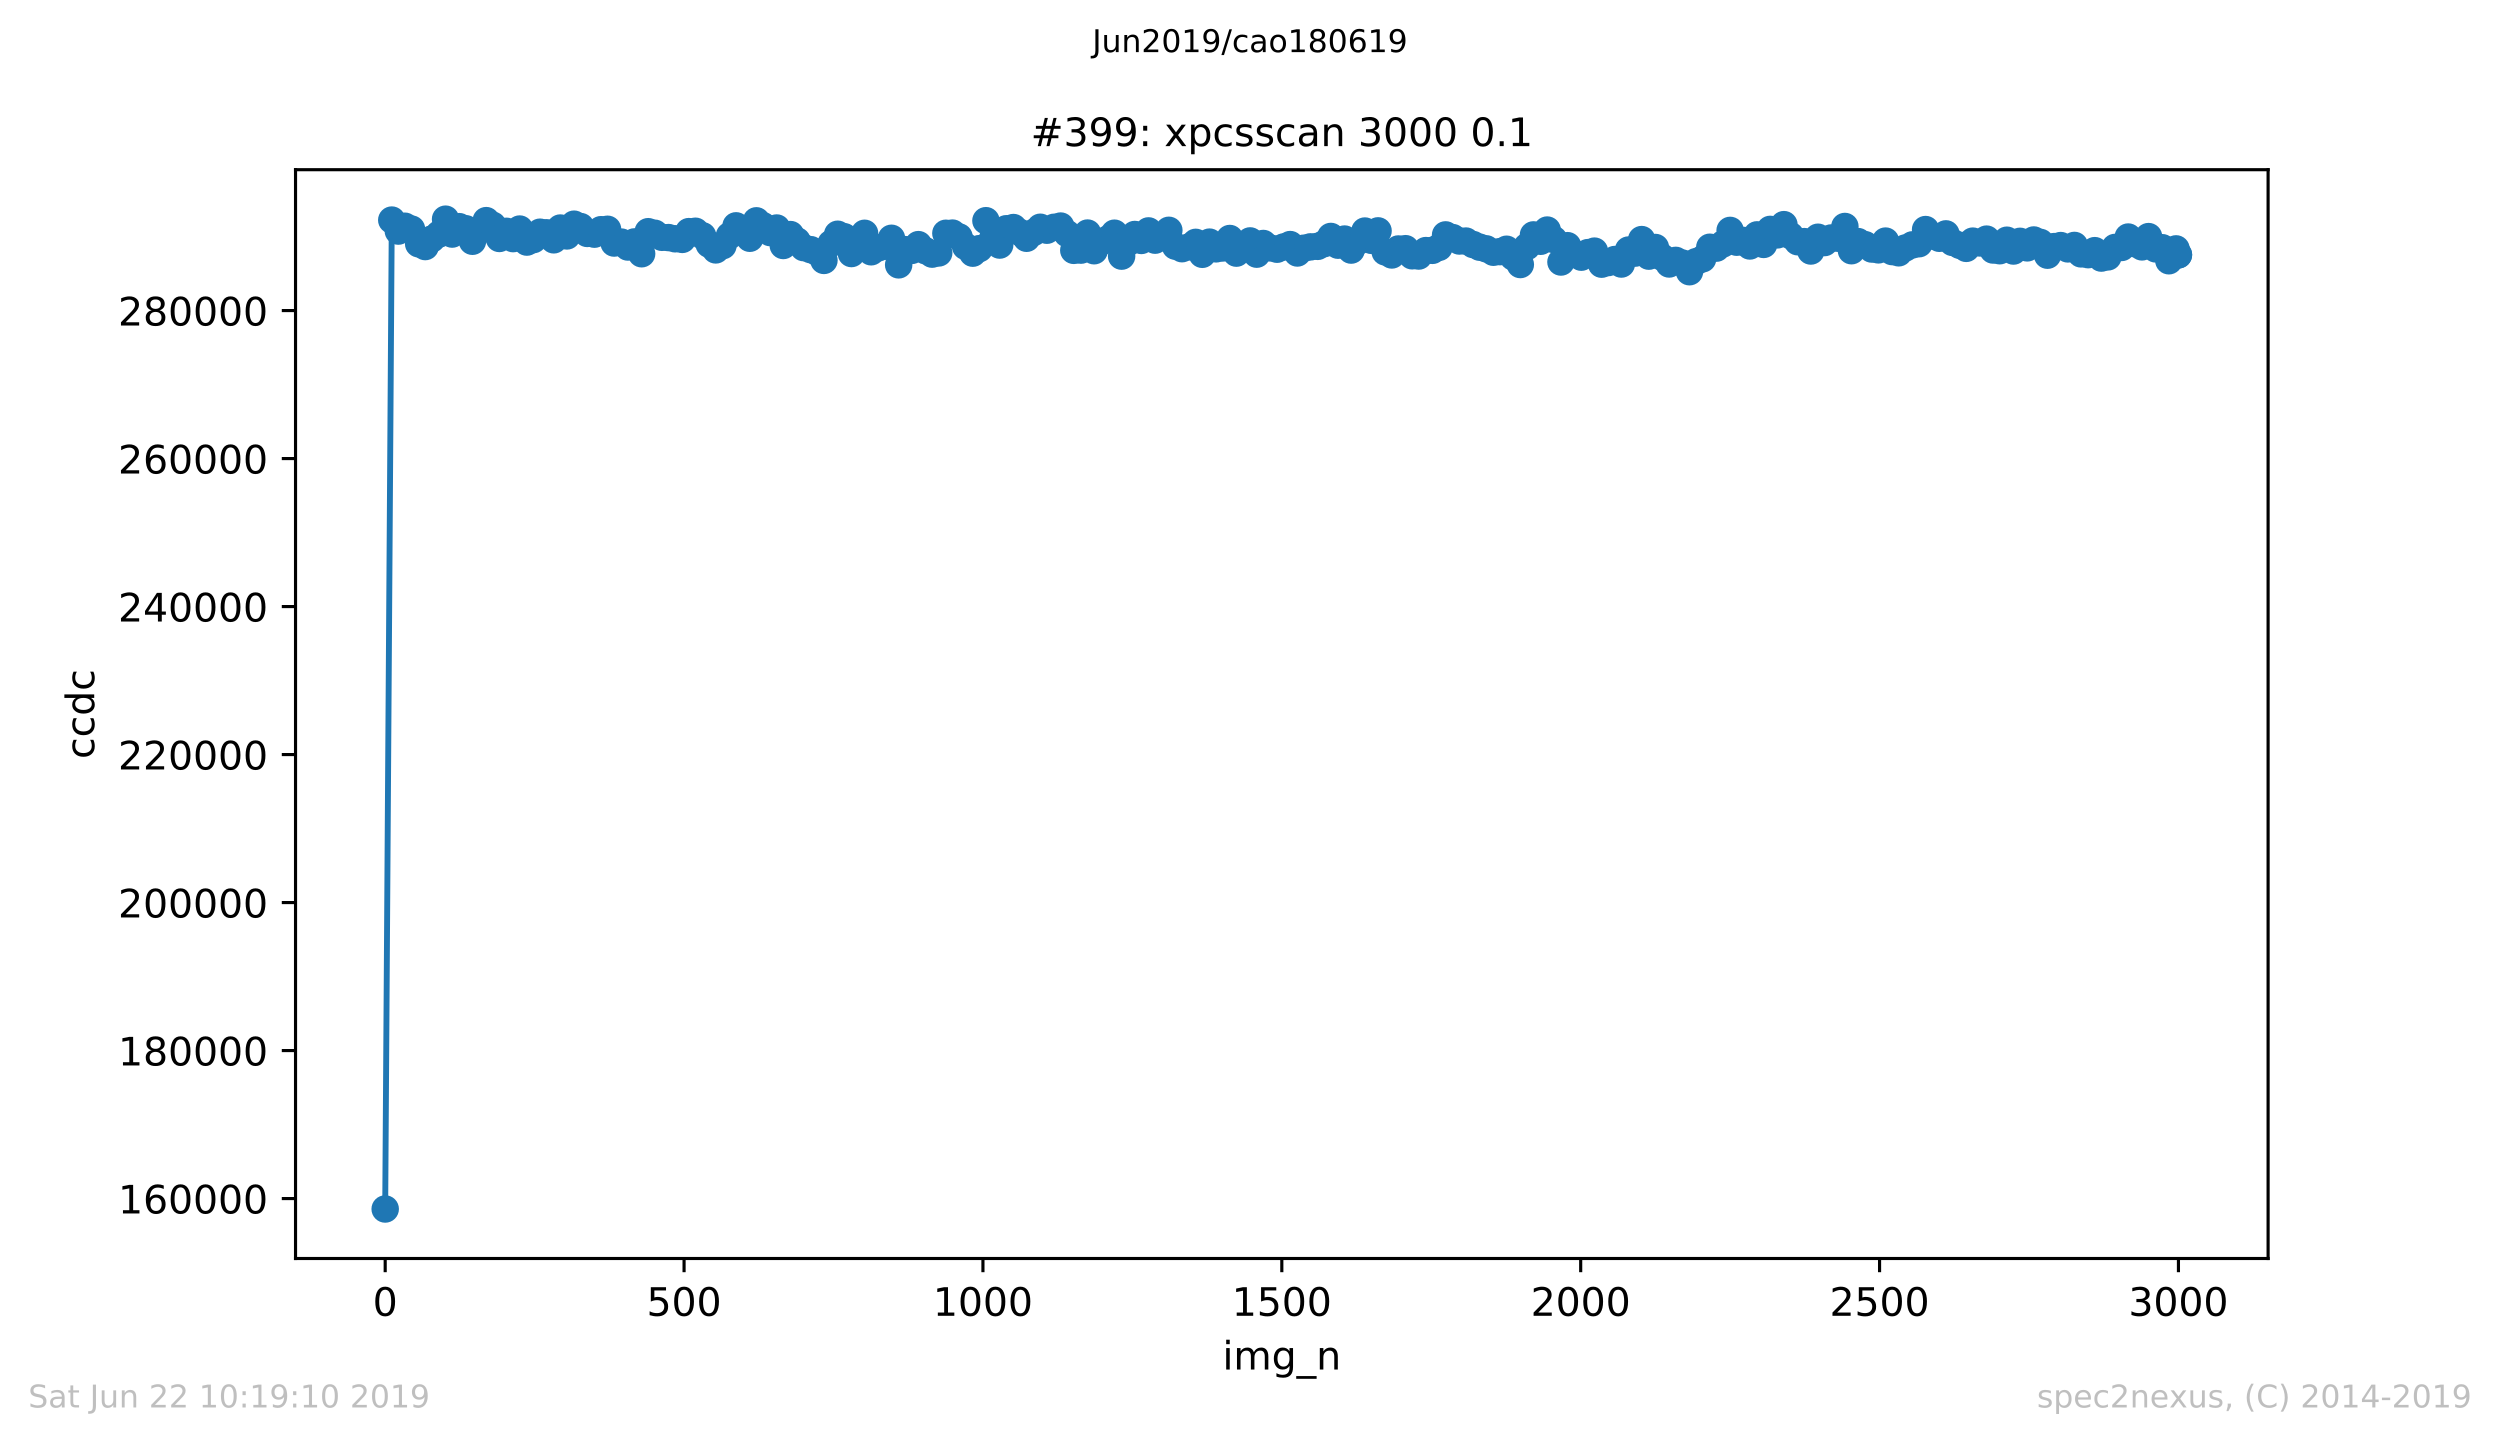 <?xml version="1.0" encoding="utf-8" standalone="no"?>
<!DOCTYPE svg PUBLIC "-//W3C//DTD SVG 1.1//EN"
  "http://www.w3.org/Graphics/SVG/1.1/DTD/svg11.dtd">
<!-- Created with matplotlib (https://matplotlib.org/) -->
<svg height="367.2pt" version="1.1" viewBox="0 0 636.48 367.2" width="636.48pt" xmlns="http://www.w3.org/2000/svg" xmlns:xlink="http://www.w3.org/1999/xlink">
 <defs>
  <style type="text/css">
*{stroke-linecap:butt;stroke-linejoin:round;white-space:pre;}
  </style>
 </defs>
 <g id="figure_1">
  <g id="patch_1">
   <path d="M 0 367.2 
L 636.48 367.2 
L 636.48 0 
L 0 0 
z
" style="fill:#ffffff;"/>
  </g>
  <g id="axes_1">
   <g id="patch_2">
    <path d="M 75.24 320.4 
L 577.44 320.4 
L 577.44 43.2 
L 75.24 43.2 
z
" style="fill:#ffffff;"/>
   </g>
   <g id="matplotlib.axis_1">
    <g id="xtick_1">
     <g id="line2d_1">
      <defs>
       <path d="M 0 0 
L 0 3.5 
" id="mfa71d87ceb" style="stroke:#000000;stroke-width:0.8;"/>
      </defs>
      <g>
       <use style="stroke:#000000;stroke-width:0.8;" x="98.067" xlink:href="#mfa71d87ceb" y="320.4"/>
      </g>
     </g>
     <g id="text_1">
      <!-- 0 -->
      <defs>
       <path d="M 31.781 66.406 
Q 24.172 66.406 20.328 58.906 
Q 16.5 51.422 16.5 36.375 
Q 16.5 21.391 20.328 13.891 
Q 24.172 6.391 31.781 6.391 
Q 39.453 6.391 43.281 13.891 
Q 47.125 21.391 47.125 36.375 
Q 47.125 51.422 43.281 58.906 
Q 39.453 66.406 31.781 66.406 
z
M 31.781 74.219 
Q 44.047 74.219 50.516 64.516 
Q 56.984 54.828 56.984 36.375 
Q 56.984 17.969 50.516 8.266 
Q 44.047 -1.422 31.781 -1.422 
Q 19.531 -1.422 13.062 8.266 
Q 6.594 17.969 6.594 36.375 
Q 6.594 54.828 13.062 64.516 
Q 19.531 74.219 31.781 74.219 
z
" id="DejaVuSans-48"/>
      </defs>
      <g transform="translate(94.886 334.998)scale(0.1 -0.1)">
       <use xlink:href="#DejaVuSans-48"/>
      </g>
     </g>
    </g>
    <g id="xtick_2">
     <g id="line2d_2">
      <g>
       <use style="stroke:#000000;stroke-width:0.8;" x="174.158" xlink:href="#mfa71d87ceb" y="320.4"/>
      </g>
     </g>
     <g id="text_2">
      <!-- 500 -->
      <defs>
       <path d="M 10.797 72.906 
L 49.516 72.906 
L 49.516 64.594 
L 19.828 64.594 
L 19.828 46.734 
Q 21.969 47.469 24.109 47.828 
Q 26.266 48.188 28.422 48.188 
Q 40.625 48.188 47.75 41.5 
Q 54.891 34.812 54.891 23.391 
Q 54.891 11.625 47.562 5.094 
Q 40.234 -1.422 26.906 -1.422 
Q 22.312 -1.422 17.547 -0.641 
Q 12.797 0.141 7.719 1.703 
L 7.719 11.625 
Q 12.109 9.234 16.797 8.062 
Q 21.484 6.891 26.703 6.891 
Q 35.156 6.891 40.078 11.328 
Q 45.016 15.766 45.016 23.391 
Q 45.016 31 40.078 35.438 
Q 35.156 39.891 26.703 39.891 
Q 22.75 39.891 18.812 39.016 
Q 14.891 38.141 10.797 36.281 
z
" id="DejaVuSans-53"/>
      </defs>
      <g transform="translate(164.614 334.998)scale(0.1 -0.1)">
       <use xlink:href="#DejaVuSans-53"/>
       <use x="63.623" xlink:href="#DejaVuSans-48"/>
       <use x="127.246" xlink:href="#DejaVuSans-48"/>
      </g>
     </g>
    </g>
    <g id="xtick_3">
     <g id="line2d_3">
      <g>
       <use style="stroke:#000000;stroke-width:0.8;" x="250.249" xlink:href="#mfa71d87ceb" y="320.4"/>
      </g>
     </g>
     <g id="text_3">
      <!-- 1000 -->
      <defs>
       <path d="M 12.406 8.297 
L 28.516 8.297 
L 28.516 63.922 
L 10.984 60.406 
L 10.984 69.391 
L 28.422 72.906 
L 38.281 72.906 
L 38.281 8.297 
L 54.391 8.297 
L 54.391 0 
L 12.406 0 
z
" id="DejaVuSans-49"/>
      </defs>
      <g transform="translate(237.524 334.998)scale(0.1 -0.1)">
       <use xlink:href="#DejaVuSans-49"/>
       <use x="63.623" xlink:href="#DejaVuSans-48"/>
       <use x="127.246" xlink:href="#DejaVuSans-48"/>
       <use x="190.869" xlink:href="#DejaVuSans-48"/>
      </g>
     </g>
    </g>
    <g id="xtick_4">
     <g id="line2d_4">
      <g>
       <use style="stroke:#000000;stroke-width:0.8;" x="326.34" xlink:href="#mfa71d87ceb" y="320.4"/>
      </g>
     </g>
     <g id="text_4">
      <!-- 1500 -->
      <g transform="translate(313.615 334.998)scale(0.1 -0.1)">
       <use xlink:href="#DejaVuSans-49"/>
       <use x="63.623" xlink:href="#DejaVuSans-53"/>
       <use x="127.246" xlink:href="#DejaVuSans-48"/>
       <use x="190.869" xlink:href="#DejaVuSans-48"/>
      </g>
     </g>
    </g>
    <g id="xtick_5">
     <g id="line2d_5">
      <g>
       <use style="stroke:#000000;stroke-width:0.8;" x="402.431" xlink:href="#mfa71d87ceb" y="320.4"/>
      </g>
     </g>
     <g id="text_5">
      <!-- 2000 -->
      <defs>
       <path d="M 19.188 8.297 
L 53.609 8.297 
L 53.609 0 
L 7.328 0 
L 7.328 8.297 
Q 12.938 14.109 22.625 23.891 
Q 32.328 33.688 34.812 36.531 
Q 39.547 41.844 41.422 45.531 
Q 43.312 49.219 43.312 52.781 
Q 43.312 58.594 39.234 62.25 
Q 35.156 65.922 28.609 65.922 
Q 23.969 65.922 18.812 64.312 
Q 13.672 62.703 7.812 59.422 
L 7.812 69.391 
Q 13.766 71.781 18.938 73 
Q 24.125 74.219 28.422 74.219 
Q 39.75 74.219 46.484 68.547 
Q 53.219 62.891 53.219 53.422 
Q 53.219 48.922 51.531 44.891 
Q 49.859 40.875 45.406 35.406 
Q 44.188 33.984 37.641 27.219 
Q 31.109 20.453 19.188 8.297 
z
" id="DejaVuSans-50"/>
      </defs>
      <g transform="translate(389.706 334.998)scale(0.1 -0.1)">
       <use xlink:href="#DejaVuSans-50"/>
       <use x="63.623" xlink:href="#DejaVuSans-48"/>
       <use x="127.246" xlink:href="#DejaVuSans-48"/>
       <use x="190.869" xlink:href="#DejaVuSans-48"/>
      </g>
     </g>
    </g>
    <g id="xtick_6">
     <g id="line2d_6">
      <g>
       <use style="stroke:#000000;stroke-width:0.8;" x="478.522" xlink:href="#mfa71d87ceb" y="320.4"/>
      </g>
     </g>
     <g id="text_6">
      <!-- 2500 -->
      <g transform="translate(465.797 334.998)scale(0.1 -0.1)">
       <use xlink:href="#DejaVuSans-50"/>
       <use x="63.623" xlink:href="#DejaVuSans-53"/>
       <use x="127.246" xlink:href="#DejaVuSans-48"/>
       <use x="190.869" xlink:href="#DejaVuSans-48"/>
      </g>
     </g>
    </g>
    <g id="xtick_7">
     <g id="line2d_7">
      <g>
       <use style="stroke:#000000;stroke-width:0.8;" x="554.613" xlink:href="#mfa71d87ceb" y="320.4"/>
      </g>
     </g>
     <g id="text_7">
      <!-- 3000 -->
      <defs>
       <path d="M 40.578 39.312 
Q 47.656 37.797 51.625 33 
Q 55.609 28.219 55.609 21.188 
Q 55.609 10.406 48.188 4.484 
Q 40.766 -1.422 27.094 -1.422 
Q 22.516 -1.422 17.656 -0.516 
Q 12.797 0.391 7.625 2.203 
L 7.625 11.719 
Q 11.719 9.328 16.594 8.109 
Q 21.484 6.891 26.812 6.891 
Q 36.078 6.891 40.938 10.547 
Q 45.797 14.203 45.797 21.188 
Q 45.797 27.641 41.281 31.266 
Q 36.766 34.906 28.719 34.906 
L 20.219 34.906 
L 20.219 43.016 
L 29.109 43.016 
Q 36.375 43.016 40.234 45.922 
Q 44.094 48.828 44.094 54.297 
Q 44.094 59.906 40.109 62.906 
Q 36.141 65.922 28.719 65.922 
Q 24.656 65.922 20.016 65.031 
Q 15.375 64.156 9.812 62.312 
L 9.812 71.094 
Q 15.438 72.656 20.344 73.438 
Q 25.25 74.219 29.594 74.219 
Q 40.828 74.219 47.359 69.109 
Q 53.906 64.016 53.906 55.328 
Q 53.906 49.266 50.438 45.094 
Q 46.969 40.922 40.578 39.312 
z
" id="DejaVuSans-51"/>
      </defs>
      <g transform="translate(541.888 334.998)scale(0.1 -0.1)">
       <use xlink:href="#DejaVuSans-51"/>
       <use x="63.623" xlink:href="#DejaVuSans-48"/>
       <use x="127.246" xlink:href="#DejaVuSans-48"/>
       <use x="190.869" xlink:href="#DejaVuSans-48"/>
      </g>
     </g>
    </g>
    <g id="text_8">
     <!-- img_n -->
     <defs>
      <path d="M 9.422 54.688 
L 18.406 54.688 
L 18.406 0 
L 9.422 0 
z
M 9.422 75.984 
L 18.406 75.984 
L 18.406 64.594 
L 9.422 64.594 
z
" id="DejaVuSans-105"/>
      <path d="M 52 44.188 
Q 55.375 50.25 60.062 53.125 
Q 64.75 56 71.094 56 
Q 79.641 56 84.281 50.016 
Q 88.922 44.047 88.922 33.016 
L 88.922 0 
L 79.891 0 
L 79.891 32.719 
Q 79.891 40.578 77.094 44.375 
Q 74.312 48.188 68.609 48.188 
Q 61.625 48.188 57.562 43.547 
Q 53.516 38.922 53.516 30.906 
L 53.516 0 
L 44.484 0 
L 44.484 32.719 
Q 44.484 40.625 41.703 44.406 
Q 38.922 48.188 33.109 48.188 
Q 26.219 48.188 22.156 43.531 
Q 18.109 38.875 18.109 30.906 
L 18.109 0 
L 9.078 0 
L 9.078 54.688 
L 18.109 54.688 
L 18.109 46.188 
Q 21.188 51.219 25.484 53.609 
Q 29.781 56 35.688 56 
Q 41.656 56 45.828 52.969 
Q 50 49.953 52 44.188 
z
" id="DejaVuSans-109"/>
      <path d="M 45.406 27.984 
Q 45.406 37.75 41.375 43.109 
Q 37.359 48.484 30.078 48.484 
Q 22.859 48.484 18.828 43.109 
Q 14.797 37.75 14.797 27.984 
Q 14.797 18.266 18.828 12.891 
Q 22.859 7.516 30.078 7.516 
Q 37.359 7.516 41.375 12.891 
Q 45.406 18.266 45.406 27.984 
z
M 54.391 6.781 
Q 54.391 -7.172 48.188 -13.984 
Q 42 -20.797 29.203 -20.797 
Q 24.469 -20.797 20.266 -20.094 
Q 16.062 -19.391 12.109 -17.922 
L 12.109 -9.188 
Q 16.062 -11.328 19.922 -12.344 
Q 23.781 -13.375 27.781 -13.375 
Q 36.625 -13.375 41.016 -8.766 
Q 45.406 -4.156 45.406 5.172 
L 45.406 9.625 
Q 42.625 4.781 38.281 2.391 
Q 33.938 0 27.875 0 
Q 17.828 0 11.672 7.656 
Q 5.516 15.328 5.516 27.984 
Q 5.516 40.672 11.672 48.328 
Q 17.828 56 27.875 56 
Q 33.938 56 38.281 53.609 
Q 42.625 51.219 45.406 46.391 
L 45.406 54.688 
L 54.391 54.688 
z
" id="DejaVuSans-103"/>
      <path d="M 50.984 -16.609 
L 50.984 -23.578 
L -0.984 -23.578 
L -0.984 -16.609 
z
" id="DejaVuSans-95"/>
      <path d="M 54.891 33.016 
L 54.891 0 
L 45.906 0 
L 45.906 32.719 
Q 45.906 40.484 42.875 44.328 
Q 39.844 48.188 33.797 48.188 
Q 26.516 48.188 22.312 43.547 
Q 18.109 38.922 18.109 30.906 
L 18.109 0 
L 9.078 0 
L 9.078 54.688 
L 18.109 54.688 
L 18.109 46.188 
Q 21.344 51.125 25.703 53.562 
Q 30.078 56 35.797 56 
Q 45.219 56 50.047 50.172 
Q 54.891 44.344 54.891 33.016 
z
" id="DejaVuSans-110"/>
     </defs>
     <g transform="translate(311.238 348.677)scale(0.1 -0.1)">
      <use xlink:href="#DejaVuSans-105"/>
      <use x="27.783" xlink:href="#DejaVuSans-109"/>
      <use x="125.195" xlink:href="#DejaVuSans-103"/>
      <use x="188.672" xlink:href="#DejaVuSans-95"/>
      <use x="238.672" xlink:href="#DejaVuSans-110"/>
     </g>
    </g>
   </g>
   <g id="matplotlib.axis_2">
    <g id="ytick_1">
     <g id="line2d_8">
      <defs>
       <path d="M 0 0 
L -3.5 0 
" id="mb4f726e839" style="stroke:#000000;stroke-width:0.8;"/>
      </defs>
      <g>
       <use style="stroke:#000000;stroke-width:0.8;" x="75.24" xlink:href="#mb4f726e839" y="305.142"/>
      </g>
     </g>
     <g id="text_9">
      <!-- 160000 -->
      <defs>
       <path d="M 33.016 40.375 
Q 26.375 40.375 22.484 35.828 
Q 18.609 31.297 18.609 23.391 
Q 18.609 15.531 22.484 10.953 
Q 26.375 6.391 33.016 6.391 
Q 39.656 6.391 43.531 10.953 
Q 47.406 15.531 47.406 23.391 
Q 47.406 31.297 43.531 35.828 
Q 39.656 40.375 33.016 40.375 
z
M 52.594 71.297 
L 52.594 62.312 
Q 48.875 64.062 45.094 64.984 
Q 41.312 65.922 37.594 65.922 
Q 27.828 65.922 22.672 59.328 
Q 17.531 52.734 16.797 39.406 
Q 19.672 43.656 24.016 45.922 
Q 28.375 48.188 33.594 48.188 
Q 44.578 48.188 50.953 41.516 
Q 57.328 34.859 57.328 23.391 
Q 57.328 12.156 50.688 5.359 
Q 44.047 -1.422 33.016 -1.422 
Q 20.359 -1.422 13.672 8.266 
Q 6.984 17.969 6.984 36.375 
Q 6.984 53.656 15.188 63.938 
Q 23.391 74.219 37.203 74.219 
Q 40.922 74.219 44.703 73.484 
Q 48.484 72.75 52.594 71.297 
z
" id="DejaVuSans-54"/>
      </defs>
      <g transform="translate(30.065 308.941)scale(0.1 -0.1)">
       <use xlink:href="#DejaVuSans-49"/>
       <use x="63.623" xlink:href="#DejaVuSans-54"/>
       <use x="127.246" xlink:href="#DejaVuSans-48"/>
       <use x="190.869" xlink:href="#DejaVuSans-48"/>
       <use x="254.492" xlink:href="#DejaVuSans-48"/>
       <use x="318.115" xlink:href="#DejaVuSans-48"/>
      </g>
     </g>
    </g>
    <g id="ytick_2">
     <g id="line2d_9">
      <g>
       <use style="stroke:#000000;stroke-width:0.8;" x="75.24" xlink:href="#mb4f726e839" y="267.464"/>
      </g>
     </g>
     <g id="text_10">
      <!-- 180000 -->
      <defs>
       <path d="M 31.781 34.625 
Q 24.75 34.625 20.719 30.859 
Q 16.703 27.094 16.703 20.516 
Q 16.703 13.922 20.719 10.156 
Q 24.75 6.391 31.781 6.391 
Q 38.812 6.391 42.859 10.172 
Q 46.922 13.969 46.922 20.516 
Q 46.922 27.094 42.891 30.859 
Q 38.875 34.625 31.781 34.625 
z
M 21.922 38.812 
Q 15.578 40.375 12.031 44.719 
Q 8.5 49.078 8.5 55.328 
Q 8.5 64.062 14.719 69.141 
Q 20.953 74.219 31.781 74.219 
Q 42.672 74.219 48.875 69.141 
Q 55.078 64.062 55.078 55.328 
Q 55.078 49.078 51.531 44.719 
Q 48 40.375 41.703 38.812 
Q 48.828 37.156 52.797 32.312 
Q 56.781 27.484 56.781 20.516 
Q 56.781 9.906 50.312 4.234 
Q 43.844 -1.422 31.781 -1.422 
Q 19.734 -1.422 13.25 4.234 
Q 6.781 9.906 6.781 20.516 
Q 6.781 27.484 10.781 32.312 
Q 14.797 37.156 21.922 38.812 
z
M 18.312 54.391 
Q 18.312 48.734 21.844 45.562 
Q 25.391 42.391 31.781 42.391 
Q 38.141 42.391 41.719 45.562 
Q 45.312 48.734 45.312 54.391 
Q 45.312 60.062 41.719 63.234 
Q 38.141 66.406 31.781 66.406 
Q 25.391 66.406 21.844 63.234 
Q 18.312 60.062 18.312 54.391 
z
" id="DejaVuSans-56"/>
      </defs>
      <g transform="translate(30.065 271.263)scale(0.1 -0.1)">
       <use xlink:href="#DejaVuSans-49"/>
       <use x="63.623" xlink:href="#DejaVuSans-56"/>
       <use x="127.246" xlink:href="#DejaVuSans-48"/>
       <use x="190.869" xlink:href="#DejaVuSans-48"/>
       <use x="254.492" xlink:href="#DejaVuSans-48"/>
       <use x="318.115" xlink:href="#DejaVuSans-48"/>
      </g>
     </g>
    </g>
    <g id="ytick_3">
     <g id="line2d_10">
      <g>
       <use style="stroke:#000000;stroke-width:0.8;" x="75.24" xlink:href="#mb4f726e839" y="229.786"/>
      </g>
     </g>
     <g id="text_11">
      <!-- 200000 -->
      <g transform="translate(30.065 233.586)scale(0.1 -0.1)">
       <use xlink:href="#DejaVuSans-50"/>
       <use x="63.623" xlink:href="#DejaVuSans-48"/>
       <use x="127.246" xlink:href="#DejaVuSans-48"/>
       <use x="190.869" xlink:href="#DejaVuSans-48"/>
       <use x="254.492" xlink:href="#DejaVuSans-48"/>
       <use x="318.115" xlink:href="#DejaVuSans-48"/>
      </g>
     </g>
    </g>
    <g id="ytick_4">
     <g id="line2d_11">
      <g>
       <use style="stroke:#000000;stroke-width:0.8;" x="75.24" xlink:href="#mb4f726e839" y="192.109"/>
      </g>
     </g>
     <g id="text_12">
      <!-- 220000 -->
      <g transform="translate(30.065 195.908)scale(0.1 -0.1)">
       <use xlink:href="#DejaVuSans-50"/>
       <use x="63.623" xlink:href="#DejaVuSans-50"/>
       <use x="127.246" xlink:href="#DejaVuSans-48"/>
       <use x="190.869" xlink:href="#DejaVuSans-48"/>
       <use x="254.492" xlink:href="#DejaVuSans-48"/>
       <use x="318.115" xlink:href="#DejaVuSans-48"/>
      </g>
     </g>
    </g>
    <g id="ytick_5">
     <g id="line2d_12">
      <g>
       <use style="stroke:#000000;stroke-width:0.8;" x="75.24" xlink:href="#mb4f726e839" y="154.431"/>
      </g>
     </g>
     <g id="text_13">
      <!-- 240000 -->
      <defs>
       <path d="M 37.797 64.312 
L 12.891 25.391 
L 37.797 25.391 
z
M 35.203 72.906 
L 47.609 72.906 
L 47.609 25.391 
L 58.016 25.391 
L 58.016 17.188 
L 47.609 17.188 
L 47.609 0 
L 37.797 0 
L 37.797 17.188 
L 4.891 17.188 
L 4.891 26.703 
z
" id="DejaVuSans-52"/>
      </defs>
      <g transform="translate(30.065 158.23)scale(0.1 -0.1)">
       <use xlink:href="#DejaVuSans-50"/>
       <use x="63.623" xlink:href="#DejaVuSans-52"/>
       <use x="127.246" xlink:href="#DejaVuSans-48"/>
       <use x="190.869" xlink:href="#DejaVuSans-48"/>
       <use x="254.492" xlink:href="#DejaVuSans-48"/>
       <use x="318.115" xlink:href="#DejaVuSans-48"/>
      </g>
     </g>
    </g>
    <g id="ytick_6">
     <g id="line2d_13">
      <g>
       <use style="stroke:#000000;stroke-width:0.8;" x="75.24" xlink:href="#mb4f726e839" y="116.753"/>
      </g>
     </g>
     <g id="text_14">
      <!-- 260000 -->
      <g transform="translate(30.065 120.552)scale(0.1 -0.1)">
       <use xlink:href="#DejaVuSans-50"/>
       <use x="63.623" xlink:href="#DejaVuSans-54"/>
       <use x="127.246" xlink:href="#DejaVuSans-48"/>
       <use x="190.869" xlink:href="#DejaVuSans-48"/>
       <use x="254.492" xlink:href="#DejaVuSans-48"/>
       <use x="318.115" xlink:href="#DejaVuSans-48"/>
      </g>
     </g>
    </g>
    <g id="ytick_7">
     <g id="line2d_14">
      <g>
       <use style="stroke:#000000;stroke-width:0.8;" x="75.24" xlink:href="#mb4f726e839" y="79.075"/>
      </g>
     </g>
     <g id="text_15">
      <!-- 280000 -->
      <g transform="translate(30.065 82.875)scale(0.1 -0.1)">
       <use xlink:href="#DejaVuSans-50"/>
       <use x="63.623" xlink:href="#DejaVuSans-56"/>
       <use x="127.246" xlink:href="#DejaVuSans-48"/>
       <use x="190.869" xlink:href="#DejaVuSans-48"/>
       <use x="254.492" xlink:href="#DejaVuSans-48"/>
       <use x="318.115" xlink:href="#DejaVuSans-48"/>
      </g>
     </g>
    </g>
    <g id="text_16">
     <!-- ccdc -->
     <defs>
      <path d="M 48.781 52.594 
L 48.781 44.188 
Q 44.969 46.297 41.141 47.344 
Q 37.312 48.391 33.406 48.391 
Q 24.656 48.391 19.812 42.844 
Q 14.984 37.312 14.984 27.297 
Q 14.984 17.281 19.812 11.734 
Q 24.656 6.203 33.406 6.203 
Q 37.312 6.203 41.141 7.25 
Q 44.969 8.297 48.781 10.406 
L 48.781 2.094 
Q 45.016 0.344 40.984 -0.531 
Q 36.969 -1.422 32.422 -1.422 
Q 20.062 -1.422 12.781 6.344 
Q 5.516 14.109 5.516 27.297 
Q 5.516 40.672 12.859 48.328 
Q 20.219 56 33.016 56 
Q 37.156 56 41.109 55.141 
Q 45.062 54.297 48.781 52.594 
z
" id="DejaVuSans-99"/>
      <path d="M 45.406 46.391 
L 45.406 75.984 
L 54.391 75.984 
L 54.391 0 
L 45.406 0 
L 45.406 8.203 
Q 42.578 3.328 38.25 0.953 
Q 33.938 -1.422 27.875 -1.422 
Q 17.969 -1.422 11.734 6.484 
Q 5.516 14.406 5.516 27.297 
Q 5.516 40.188 11.734 48.094 
Q 17.969 56 27.875 56 
Q 33.938 56 38.25 53.625 
Q 42.578 51.266 45.406 46.391 
z
M 14.797 27.297 
Q 14.797 17.391 18.875 11.75 
Q 22.953 6.109 30.078 6.109 
Q 37.203 6.109 41.297 11.75 
Q 45.406 17.391 45.406 27.297 
Q 45.406 37.203 41.297 42.844 
Q 37.203 48.484 30.078 48.484 
Q 22.953 48.484 18.875 42.844 
Q 14.797 37.203 14.797 27.297 
z
" id="DejaVuSans-100"/>
     </defs>
     <g transform="translate(23.985 193.222)rotate(-90)scale(0.1 -0.1)">
      <use xlink:href="#DejaVuSans-99"/>
      <use x="54.98" xlink:href="#DejaVuSans-99"/>
      <use x="109.961" xlink:href="#DejaVuSans-100"/>
      <use x="173.438" xlink:href="#DejaVuSans-99"/>
     </g>
    </g>
   </g>
   <g id="line2d_15">
    <path clip-path="url(#p3d757cb937)" d="M 98.067 307.8 
L 99.741 56.032 
L 101.415 58.831 
L 103.089 57.599 
L 104.763 58.321 
L 106.589 62.071 
L 108.263 62.772 
L 109.937 60.839 
L 111.764 59.594 
L 113.438 55.8 
L 115.112 59.592 
L 116.938 57.708 
L 118.612 58.243 
L 120.286 61.423 
L 123.786 56.173 
L 125.46 57.356 
L 127.134 60.708 
L 128.96 58.891 
L 130.634 60.749 
L 132.308 58.317 
L 134.134 61.633 
L 135.808 61 
L 137.482 59.121 
L 139.156 59.268 
L 140.983 61.056 
L 142.657 58.059 
L 144.331 60.065 
L 146.157 57.077 
L 147.831 57.686 
L 149.505 59.428 
L 151.331 59.619 
L 153.005 58.483 
L 154.679 58.372 
L 156.353 61.874 
L 158.179 61.634 
L 159.853 62.889 
L 161.527 61.593 
L 163.353 64.602 
L 165.027 58.988 
L 166.701 59.383 
L 168.527 60.416 
L 170.201 60.487 
L 171.875 60.79 
L 173.702 60.949 
L 175.376 58.971 
L 177.05 58.875 
L 178.876 60.027 
L 180.55 62.184 
L 182.224 63.622 
L 184.05 62.541 
L 187.398 57.497 
L 189.072 58.415 
L 190.898 60.659 
L 192.572 56.22 
L 194.246 57.452 
L 196.072 59.21 
L 197.746 58.053 
L 199.42 62.499 
L 201.247 59.722 
L 204.595 63.04 
L 206.421 63.565 
L 208.095 64.255 
L 209.769 66.299 
L 211.595 61.983 
L 213.269 59.639 
L 214.943 60.265 
L 216.769 64.547 
L 218.443 61.789 
L 220.117 59.394 
L 221.791 64.1 
L 223.617 63.104 
L 225.291 62.691 
L 226.965 60.666 
L 228.791 67.427 
L 230.465 63.558 
L 232.139 63.75 
L 233.813 62.282 
L 235.64 63.844 
L 237.314 64.701 
L 238.988 64.396 
L 240.814 59.391 
L 242.488 59.347 
L 244.162 60.316 
L 245.836 62.735 
L 247.662 64.455 
L 249.336 63.304 
L 251.01 56.188 
L 252.836 60.495 
L 254.51 62.39 
L 256.184 58.24 
L 258.01 57.933 
L 259.684 59.185 
L 261.358 60.662 
L 264.859 57.859 
L 266.533 58.611 
L 268.359 57.869 
L 270.033 57.554 
L 271.707 59.489 
L 273.381 63.737 
L 275.207 63.677 
L 276.881 59.336 
L 278.555 63.835 
L 280.381 61.589 
L 282.055 60.847 
L 283.729 59.37 
L 285.555 65.21 
L 287.229 61.751 
L 288.903 59.703 
L 290.577 61.214 
L 292.403 58.788 
L 294.077 61.143 
L 297.578 58.635 
L 299.252 62.674 
L 300.926 63.315 
L 302.752 62.842 
L 304.426 61.702 
L 306.1 64.743 
L 307.926 61.646 
L 309.6 63.353 
L 311.274 63.132 
L 313.1 60.723 
L 314.774 64.445 
L 316.448 62.706 
L 318.274 61.337 
L 319.948 64.709 
L 321.622 61.992 
L 323.296 63.1 
L 325.123 63.45 
L 328.471 62.267 
L 330.297 64.406 
L 331.971 63.192 
L 333.645 62.85 
L 335.471 62.72 
L 337.145 62.028 
L 338.819 60.201 
L 340.645 62.422 
L 342.319 60.862 
L 343.993 63.667 
L 345.667 61.506 
L 347.493 58.824 
L 349.167 61.19 
L 350.841 58.778 
L 352.667 64.134 
L 354.341 64.909 
L 356.015 63.392 
L 357.842 63.315 
L 359.516 65.118 
L 361.19 65.182 
L 363.016 63.799 
L 364.69 63.735 
L 366.364 62.978 
L 368.038 59.803 
L 369.864 60.495 
L 371.538 61.357 
L 373.212 61.374 
L 375.038 62.254 
L 376.712 62.932 
L 378.386 63.354 
L 380.212 64.219 
L 381.886 64.066 
L 383.56 63.456 
L 385.234 65.421 
L 387.061 67.346 
L 388.735 62.791 
L 390.409 59.805 
L 392.235 61.427 
L 393.909 58.573 
L 395.583 60.981 
L 397.409 66.706 
L 399.083 62.548 
L 400.757 64.515 
L 402.583 65.476 
L 404.257 64.317 
L 405.931 63.935 
L 407.757 67.256 
L 409.431 66.849 
L 411.105 66.073 
L 412.779 67.22 
L 414.605 63.661 
L 416.279 64.441 
L 417.953 60.996 
L 419.78 65.214 
L 421.454 63.012 
L 423.128 65.459 
L 424.954 67.205 
L 426.628 66.291 
L 428.302 66.973 
L 430.128 69.176 
L 431.802 66.615 
L 433.476 65.894 
L 435.302 62.947 
L 436.976 63.175 
L 438.65 62.096 
L 440.476 58.66 
L 442.15 61.663 
L 443.824 61.212 
L 445.498 62.62 
L 447.325 59.796 
L 448.999 62.226 
L 450.673 58.405 
L 452.499 59.799 
L 454.173 57.194 
L 455.847 59.98 
L 457.673 61.54 
L 459.347 61.514 
L 461.021 63.903 
L 462.847 60.4 
L 464.521 61.753 
L 466.195 60.591 
L 467.869 60.649 
L 469.695 57.661 
L 471.369 63.829 
L 473.043 61.506 
L 474.869 62.301 
L 476.543 63.401 
L 478.217 63.611 
L 480.044 61.38 
L 481.718 64.05 
L 483.392 64.36 
L 485.066 63.14 
L 486.892 62.341 
L 488.566 62.047 
L 490.24 58.445 
L 492.066 60.084 
L 493.74 60.666 
L 495.414 59.543 
L 497.088 61.719 
L 500.588 63.23 
L 502.262 61.391 
L 504.088 61.853 
L 505.762 60.881 
L 507.436 63.65 
L 509.11 63.831 
L 510.937 61.158 
L 512.611 63.908 
L 514.285 61.442 
L 516.111 63.104 
L 517.785 61.101 
L 519.459 61.712 
L 521.285 64.971 
L 522.959 62.782 
L 524.633 62.522 
L 526.459 63.366 
L 528.133 62.488 
L 529.807 64.632 
L 531.633 64.837 
L 533.307 63.816 
L 534.981 65.705 
L 536.655 65.4 
L 538.481 62.995 
L 540.155 63.002 
L 541.829 60.35 
L 543.656 62.068 
L 545.33 62.853 
L 547.004 60.237 
L 548.83 63.364 
L 550.504 63.068 
L 552.178 66.387 
L 554.004 63.366 
L 554.613 64.871 
L 554.613 64.871 
" style="fill:none;stroke:#1f77b4;stroke-linecap:square;stroke-width:1.5;"/>
    <defs>
     <path d="M 0 3 
C 0.796 3 1.559 2.684 2.121 2.121 
C 2.684 1.559 3 0.796 3 0 
C 3 -0.796 2.684 -1.559 2.121 -2.121 
C 1.559 -2.684 0.796 -3 0 -3 
C -0.796 -3 -1.559 -2.684 -2.121 -2.121 
C -2.684 -1.559 -3 -0.796 -3 0 
C -3 0.796 -2.684 1.559 -2.121 2.121 
C -1.559 2.684 -0.796 3 0 3 
z
" id="mcda45bafba" style="stroke:#1f77b4;"/>
    </defs>
    <g clip-path="url(#p3d757cb937)">
     <use style="fill:#1f77b4;stroke:#1f77b4;" x="98.067" xlink:href="#mcda45bafba" y="307.8"/>
     <use style="fill:#1f77b4;stroke:#1f77b4;" x="99.741" xlink:href="#mcda45bafba" y="56.032"/>
     <use style="fill:#1f77b4;stroke:#1f77b4;" x="101.415" xlink:href="#mcda45bafba" y="58.831"/>
     <use style="fill:#1f77b4;stroke:#1f77b4;" x="103.089" xlink:href="#mcda45bafba" y="57.599"/>
     <use style="fill:#1f77b4;stroke:#1f77b4;" x="104.763" xlink:href="#mcda45bafba" y="58.321"/>
     <use style="fill:#1f77b4;stroke:#1f77b4;" x="106.589" xlink:href="#mcda45bafba" y="62.071"/>
     <use style="fill:#1f77b4;stroke:#1f77b4;" x="108.263" xlink:href="#mcda45bafba" y="62.772"/>
     <use style="fill:#1f77b4;stroke:#1f77b4;" x="109.937" xlink:href="#mcda45bafba" y="60.839"/>
     <use style="fill:#1f77b4;stroke:#1f77b4;" x="111.764" xlink:href="#mcda45bafba" y="59.594"/>
     <use style="fill:#1f77b4;stroke:#1f77b4;" x="113.438" xlink:href="#mcda45bafba" y="55.8"/>
     <use style="fill:#1f77b4;stroke:#1f77b4;" x="115.112" xlink:href="#mcda45bafba" y="59.592"/>
     <use style="fill:#1f77b4;stroke:#1f77b4;" x="116.938" xlink:href="#mcda45bafba" y="57.708"/>
     <use style="fill:#1f77b4;stroke:#1f77b4;" x="118.612" xlink:href="#mcda45bafba" y="58.243"/>
     <use style="fill:#1f77b4;stroke:#1f77b4;" x="120.286" xlink:href="#mcda45bafba" y="61.423"/>
     <use style="fill:#1f77b4;stroke:#1f77b4;" x="121.96" xlink:href="#mcda45bafba" y="58.822"/>
     <use style="fill:#1f77b4;stroke:#1f77b4;" x="123.786" xlink:href="#mcda45bafba" y="56.173"/>
     <use style="fill:#1f77b4;stroke:#1f77b4;" x="125.46" xlink:href="#mcda45bafba" y="57.356"/>
     <use style="fill:#1f77b4;stroke:#1f77b4;" x="127.134" xlink:href="#mcda45bafba" y="60.708"/>
     <use style="fill:#1f77b4;stroke:#1f77b4;" x="128.96" xlink:href="#mcda45bafba" y="58.891"/>
     <use style="fill:#1f77b4;stroke:#1f77b4;" x="130.634" xlink:href="#mcda45bafba" y="60.749"/>
     <use style="fill:#1f77b4;stroke:#1f77b4;" x="132.308" xlink:href="#mcda45bafba" y="58.317"/>
     <use style="fill:#1f77b4;stroke:#1f77b4;" x="134.134" xlink:href="#mcda45bafba" y="61.633"/>
     <use style="fill:#1f77b4;stroke:#1f77b4;" x="135.808" xlink:href="#mcda45bafba" y="61"/>
     <use style="fill:#1f77b4;stroke:#1f77b4;" x="137.482" xlink:href="#mcda45bafba" y="59.121"/>
     <use style="fill:#1f77b4;stroke:#1f77b4;" x="139.156" xlink:href="#mcda45bafba" y="59.268"/>
     <use style="fill:#1f77b4;stroke:#1f77b4;" x="140.983" xlink:href="#mcda45bafba" y="61.056"/>
     <use style="fill:#1f77b4;stroke:#1f77b4;" x="142.657" xlink:href="#mcda45bafba" y="58.059"/>
     <use style="fill:#1f77b4;stroke:#1f77b4;" x="144.331" xlink:href="#mcda45bafba" y="60.065"/>
     <use style="fill:#1f77b4;stroke:#1f77b4;" x="146.157" xlink:href="#mcda45bafba" y="57.077"/>
     <use style="fill:#1f77b4;stroke:#1f77b4;" x="147.831" xlink:href="#mcda45bafba" y="57.686"/>
     <use style="fill:#1f77b4;stroke:#1f77b4;" x="149.505" xlink:href="#mcda45bafba" y="59.428"/>
     <use style="fill:#1f77b4;stroke:#1f77b4;" x="151.331" xlink:href="#mcda45bafba" y="59.619"/>
     <use style="fill:#1f77b4;stroke:#1f77b4;" x="153.005" xlink:href="#mcda45bafba" y="58.483"/>
     <use style="fill:#1f77b4;stroke:#1f77b4;" x="154.679" xlink:href="#mcda45bafba" y="58.372"/>
     <use style="fill:#1f77b4;stroke:#1f77b4;" x="156.353" xlink:href="#mcda45bafba" y="61.874"/>
     <use style="fill:#1f77b4;stroke:#1f77b4;" x="158.179" xlink:href="#mcda45bafba" y="61.634"/>
     <use style="fill:#1f77b4;stroke:#1f77b4;" x="159.853" xlink:href="#mcda45bafba" y="62.889"/>
     <use style="fill:#1f77b4;stroke:#1f77b4;" x="161.527" xlink:href="#mcda45bafba" y="61.593"/>
     <use style="fill:#1f77b4;stroke:#1f77b4;" x="163.353" xlink:href="#mcda45bafba" y="64.602"/>
     <use style="fill:#1f77b4;stroke:#1f77b4;" x="165.027" xlink:href="#mcda45bafba" y="58.988"/>
     <use style="fill:#1f77b4;stroke:#1f77b4;" x="166.701" xlink:href="#mcda45bafba" y="59.383"/>
     <use style="fill:#1f77b4;stroke:#1f77b4;" x="168.527" xlink:href="#mcda45bafba" y="60.416"/>
     <use style="fill:#1f77b4;stroke:#1f77b4;" x="170.201" xlink:href="#mcda45bafba" y="60.487"/>
     <use style="fill:#1f77b4;stroke:#1f77b4;" x="171.875" xlink:href="#mcda45bafba" y="60.79"/>
     <use style="fill:#1f77b4;stroke:#1f77b4;" x="173.702" xlink:href="#mcda45bafba" y="60.949"/>
     <use style="fill:#1f77b4;stroke:#1f77b4;" x="175.376" xlink:href="#mcda45bafba" y="58.971"/>
     <use style="fill:#1f77b4;stroke:#1f77b4;" x="177.05" xlink:href="#mcda45bafba" y="58.875"/>
     <use style="fill:#1f77b4;stroke:#1f77b4;" x="178.876" xlink:href="#mcda45bafba" y="60.027"/>
     <use style="fill:#1f77b4;stroke:#1f77b4;" x="180.55" xlink:href="#mcda45bafba" y="62.184"/>
     <use style="fill:#1f77b4;stroke:#1f77b4;" x="182.224" xlink:href="#mcda45bafba" y="63.622"/>
     <use style="fill:#1f77b4;stroke:#1f77b4;" x="184.05" xlink:href="#mcda45bafba" y="62.541"/>
     <use style="fill:#1f77b4;stroke:#1f77b4;" x="185.724" xlink:href="#mcda45bafba" y="60.003"/>
     <use style="fill:#1f77b4;stroke:#1f77b4;" x="187.398" xlink:href="#mcda45bafba" y="57.497"/>
     <use style="fill:#1f77b4;stroke:#1f77b4;" x="189.072" xlink:href="#mcda45bafba" y="58.415"/>
     <use style="fill:#1f77b4;stroke:#1f77b4;" x="190.898" xlink:href="#mcda45bafba" y="60.659"/>
     <use style="fill:#1f77b4;stroke:#1f77b4;" x="192.572" xlink:href="#mcda45bafba" y="56.22"/>
     <use style="fill:#1f77b4;stroke:#1f77b4;" x="194.246" xlink:href="#mcda45bafba" y="57.452"/>
     <use style="fill:#1f77b4;stroke:#1f77b4;" x="196.072" xlink:href="#mcda45bafba" y="59.21"/>
     <use style="fill:#1f77b4;stroke:#1f77b4;" x="197.746" xlink:href="#mcda45bafba" y="58.053"/>
     <use style="fill:#1f77b4;stroke:#1f77b4;" x="199.42" xlink:href="#mcda45bafba" y="62.499"/>
     <use style="fill:#1f77b4;stroke:#1f77b4;" x="201.247" xlink:href="#mcda45bafba" y="59.722"/>
     <use style="fill:#1f77b4;stroke:#1f77b4;" x="202.921" xlink:href="#mcda45bafba" y="61.331"/>
     <use style="fill:#1f77b4;stroke:#1f77b4;" x="204.595" xlink:href="#mcda45bafba" y="63.04"/>
     <use style="fill:#1f77b4;stroke:#1f77b4;" x="206.421" xlink:href="#mcda45bafba" y="63.565"/>
     <use style="fill:#1f77b4;stroke:#1f77b4;" x="208.095" xlink:href="#mcda45bafba" y="64.255"/>
     <use style="fill:#1f77b4;stroke:#1f77b4;" x="209.769" xlink:href="#mcda45bafba" y="66.299"/>
     <use style="fill:#1f77b4;stroke:#1f77b4;" x="211.595" xlink:href="#mcda45bafba" y="61.983"/>
     <use style="fill:#1f77b4;stroke:#1f77b4;" x="213.269" xlink:href="#mcda45bafba" y="59.639"/>
     <use style="fill:#1f77b4;stroke:#1f77b4;" x="214.943" xlink:href="#mcda45bafba" y="60.265"/>
     <use style="fill:#1f77b4;stroke:#1f77b4;" x="216.769" xlink:href="#mcda45bafba" y="64.547"/>
     <use style="fill:#1f77b4;stroke:#1f77b4;" x="218.443" xlink:href="#mcda45bafba" y="61.789"/>
     <use style="fill:#1f77b4;stroke:#1f77b4;" x="220.117" xlink:href="#mcda45bafba" y="59.394"/>
     <use style="fill:#1f77b4;stroke:#1f77b4;" x="221.791" xlink:href="#mcda45bafba" y="64.1"/>
     <use style="fill:#1f77b4;stroke:#1f77b4;" x="223.617" xlink:href="#mcda45bafba" y="63.104"/>
     <use style="fill:#1f77b4;stroke:#1f77b4;" x="225.291" xlink:href="#mcda45bafba" y="62.691"/>
     <use style="fill:#1f77b4;stroke:#1f77b4;" x="226.965" xlink:href="#mcda45bafba" y="60.666"/>
     <use style="fill:#1f77b4;stroke:#1f77b4;" x="228.791" xlink:href="#mcda45bafba" y="67.427"/>
     <use style="fill:#1f77b4;stroke:#1f77b4;" x="230.465" xlink:href="#mcda45bafba" y="63.558"/>
     <use style="fill:#1f77b4;stroke:#1f77b4;" x="232.139" xlink:href="#mcda45bafba" y="63.75"/>
     <use style="fill:#1f77b4;stroke:#1f77b4;" x="233.813" xlink:href="#mcda45bafba" y="62.282"/>
     <use style="fill:#1f77b4;stroke:#1f77b4;" x="235.64" xlink:href="#mcda45bafba" y="63.844"/>
     <use style="fill:#1f77b4;stroke:#1f77b4;" x="237.314" xlink:href="#mcda45bafba" y="64.701"/>
     <use style="fill:#1f77b4;stroke:#1f77b4;" x="238.988" xlink:href="#mcda45bafba" y="64.396"/>
     <use style="fill:#1f77b4;stroke:#1f77b4;" x="240.814" xlink:href="#mcda45bafba" y="59.391"/>
     <use style="fill:#1f77b4;stroke:#1f77b4;" x="242.488" xlink:href="#mcda45bafba" y="59.347"/>
     <use style="fill:#1f77b4;stroke:#1f77b4;" x="244.162" xlink:href="#mcda45bafba" y="60.316"/>
     <use style="fill:#1f77b4;stroke:#1f77b4;" x="245.836" xlink:href="#mcda45bafba" y="62.735"/>
     <use style="fill:#1f77b4;stroke:#1f77b4;" x="247.662" xlink:href="#mcda45bafba" y="64.455"/>
     <use style="fill:#1f77b4;stroke:#1f77b4;" x="249.336" xlink:href="#mcda45bafba" y="63.304"/>
     <use style="fill:#1f77b4;stroke:#1f77b4;" x="251.01" xlink:href="#mcda45bafba" y="56.188"/>
     <use style="fill:#1f77b4;stroke:#1f77b4;" x="252.836" xlink:href="#mcda45bafba" y="60.495"/>
     <use style="fill:#1f77b4;stroke:#1f77b4;" x="254.51" xlink:href="#mcda45bafba" y="62.39"/>
     <use style="fill:#1f77b4;stroke:#1f77b4;" x="256.184" xlink:href="#mcda45bafba" y="58.24"/>
     <use style="fill:#1f77b4;stroke:#1f77b4;" x="258.01" xlink:href="#mcda45bafba" y="57.933"/>
     <use style="fill:#1f77b4;stroke:#1f77b4;" x="259.684" xlink:href="#mcda45bafba" y="59.185"/>
     <use style="fill:#1f77b4;stroke:#1f77b4;" x="261.358" xlink:href="#mcda45bafba" y="60.662"/>
     <use style="fill:#1f77b4;stroke:#1f77b4;" x="263.185" xlink:href="#mcda45bafba" y="59.165"/>
     <use style="fill:#1f77b4;stroke:#1f77b4;" x="264.859" xlink:href="#mcda45bafba" y="57.859"/>
     <use style="fill:#1f77b4;stroke:#1f77b4;" x="266.533" xlink:href="#mcda45bafba" y="58.611"/>
     <use style="fill:#1f77b4;stroke:#1f77b4;" x="268.359" xlink:href="#mcda45bafba" y="57.869"/>
     <use style="fill:#1f77b4;stroke:#1f77b4;" x="270.033" xlink:href="#mcda45bafba" y="57.554"/>
     <use style="fill:#1f77b4;stroke:#1f77b4;" x="271.707" xlink:href="#mcda45bafba" y="59.489"/>
     <use style="fill:#1f77b4;stroke:#1f77b4;" x="273.381" xlink:href="#mcda45bafba" y="63.737"/>
     <use style="fill:#1f77b4;stroke:#1f77b4;" x="275.207" xlink:href="#mcda45bafba" y="63.677"/>
     <use style="fill:#1f77b4;stroke:#1f77b4;" x="276.881" xlink:href="#mcda45bafba" y="59.336"/>
     <use style="fill:#1f77b4;stroke:#1f77b4;" x="278.555" xlink:href="#mcda45bafba" y="63.835"/>
     <use style="fill:#1f77b4;stroke:#1f77b4;" x="280.381" xlink:href="#mcda45bafba" y="61.589"/>
     <use style="fill:#1f77b4;stroke:#1f77b4;" x="282.055" xlink:href="#mcda45bafba" y="60.847"/>
     <use style="fill:#1f77b4;stroke:#1f77b4;" x="283.729" xlink:href="#mcda45bafba" y="59.37"/>
     <use style="fill:#1f77b4;stroke:#1f77b4;" x="285.555" xlink:href="#mcda45bafba" y="65.21"/>
     <use style="fill:#1f77b4;stroke:#1f77b4;" x="287.229" xlink:href="#mcda45bafba" y="61.751"/>
     <use style="fill:#1f77b4;stroke:#1f77b4;" x="288.903" xlink:href="#mcda45bafba" y="59.703"/>
     <use style="fill:#1f77b4;stroke:#1f77b4;" x="290.577" xlink:href="#mcda45bafba" y="61.214"/>
     <use style="fill:#1f77b4;stroke:#1f77b4;" x="292.403" xlink:href="#mcda45bafba" y="58.788"/>
     <use style="fill:#1f77b4;stroke:#1f77b4;" x="294.077" xlink:href="#mcda45bafba" y="61.143"/>
     <use style="fill:#1f77b4;stroke:#1f77b4;" x="295.751" xlink:href="#mcda45bafba" y="59.997"/>
     <use style="fill:#1f77b4;stroke:#1f77b4;" x="297.578" xlink:href="#mcda45bafba" y="58.635"/>
     <use style="fill:#1f77b4;stroke:#1f77b4;" x="299.252" xlink:href="#mcda45bafba" y="62.674"/>
     <use style="fill:#1f77b4;stroke:#1f77b4;" x="300.926" xlink:href="#mcda45bafba" y="63.315"/>
     <use style="fill:#1f77b4;stroke:#1f77b4;" x="302.752" xlink:href="#mcda45bafba" y="62.842"/>
     <use style="fill:#1f77b4;stroke:#1f77b4;" x="304.426" xlink:href="#mcda45bafba" y="61.702"/>
     <use style="fill:#1f77b4;stroke:#1f77b4;" x="306.1" xlink:href="#mcda45bafba" y="64.743"/>
     <use style="fill:#1f77b4;stroke:#1f77b4;" x="307.926" xlink:href="#mcda45bafba" y="61.646"/>
     <use style="fill:#1f77b4;stroke:#1f77b4;" x="309.6" xlink:href="#mcda45bafba" y="63.353"/>
     <use style="fill:#1f77b4;stroke:#1f77b4;" x="311.274" xlink:href="#mcda45bafba" y="63.132"/>
     <use style="fill:#1f77b4;stroke:#1f77b4;" x="313.1" xlink:href="#mcda45bafba" y="60.723"/>
     <use style="fill:#1f77b4;stroke:#1f77b4;" x="314.774" xlink:href="#mcda45bafba" y="64.445"/>
     <use style="fill:#1f77b4;stroke:#1f77b4;" x="316.448" xlink:href="#mcda45bafba" y="62.706"/>
     <use style="fill:#1f77b4;stroke:#1f77b4;" x="318.274" xlink:href="#mcda45bafba" y="61.337"/>
     <use style="fill:#1f77b4;stroke:#1f77b4;" x="319.948" xlink:href="#mcda45bafba" y="64.709"/>
     <use style="fill:#1f77b4;stroke:#1f77b4;" x="321.622" xlink:href="#mcda45bafba" y="61.992"/>
     <use style="fill:#1f77b4;stroke:#1f77b4;" x="323.296" xlink:href="#mcda45bafba" y="63.1"/>
     <use style="fill:#1f77b4;stroke:#1f77b4;" x="325.123" xlink:href="#mcda45bafba" y="63.45"/>
     <use style="fill:#1f77b4;stroke:#1f77b4;" x="326.797" xlink:href="#mcda45bafba" y="62.88"/>
     <use style="fill:#1f77b4;stroke:#1f77b4;" x="328.471" xlink:href="#mcda45bafba" y="62.267"/>
     <use style="fill:#1f77b4;stroke:#1f77b4;" x="330.297" xlink:href="#mcda45bafba" y="64.406"/>
     <use style="fill:#1f77b4;stroke:#1f77b4;" x="331.971" xlink:href="#mcda45bafba" y="63.192"/>
     <use style="fill:#1f77b4;stroke:#1f77b4;" x="333.645" xlink:href="#mcda45bafba" y="62.85"/>
     <use style="fill:#1f77b4;stroke:#1f77b4;" x="335.471" xlink:href="#mcda45bafba" y="62.72"/>
     <use style="fill:#1f77b4;stroke:#1f77b4;" x="337.145" xlink:href="#mcda45bafba" y="62.028"/>
     <use style="fill:#1f77b4;stroke:#1f77b4;" x="338.819" xlink:href="#mcda45bafba" y="60.201"/>
     <use style="fill:#1f77b4;stroke:#1f77b4;" x="340.645" xlink:href="#mcda45bafba" y="62.422"/>
     <use style="fill:#1f77b4;stroke:#1f77b4;" x="342.319" xlink:href="#mcda45bafba" y="60.862"/>
     <use style="fill:#1f77b4;stroke:#1f77b4;" x="343.993" xlink:href="#mcda45bafba" y="63.667"/>
     <use style="fill:#1f77b4;stroke:#1f77b4;" x="345.667" xlink:href="#mcda45bafba" y="61.506"/>
     <use style="fill:#1f77b4;stroke:#1f77b4;" x="347.493" xlink:href="#mcda45bafba" y="58.824"/>
     <use style="fill:#1f77b4;stroke:#1f77b4;" x="349.167" xlink:href="#mcda45bafba" y="61.19"/>
     <use style="fill:#1f77b4;stroke:#1f77b4;" x="350.841" xlink:href="#mcda45bafba" y="58.778"/>
     <use style="fill:#1f77b4;stroke:#1f77b4;" x="352.667" xlink:href="#mcda45bafba" y="64.134"/>
     <use style="fill:#1f77b4;stroke:#1f77b4;" x="354.341" xlink:href="#mcda45bafba" y="64.909"/>
     <use style="fill:#1f77b4;stroke:#1f77b4;" x="356.015" xlink:href="#mcda45bafba" y="63.392"/>
     <use style="fill:#1f77b4;stroke:#1f77b4;" x="357.842" xlink:href="#mcda45bafba" y="63.315"/>
     <use style="fill:#1f77b4;stroke:#1f77b4;" x="359.516" xlink:href="#mcda45bafba" y="65.118"/>
     <use style="fill:#1f77b4;stroke:#1f77b4;" x="361.19" xlink:href="#mcda45bafba" y="65.182"/>
     <use style="fill:#1f77b4;stroke:#1f77b4;" x="363.016" xlink:href="#mcda45bafba" y="63.799"/>
     <use style="fill:#1f77b4;stroke:#1f77b4;" x="364.69" xlink:href="#mcda45bafba" y="63.735"/>
     <use style="fill:#1f77b4;stroke:#1f77b4;" x="366.364" xlink:href="#mcda45bafba" y="62.978"/>
     <use style="fill:#1f77b4;stroke:#1f77b4;" x="368.038" xlink:href="#mcda45bafba" y="59.803"/>
     <use style="fill:#1f77b4;stroke:#1f77b4;" x="369.864" xlink:href="#mcda45bafba" y="60.495"/>
     <use style="fill:#1f77b4;stroke:#1f77b4;" x="371.538" xlink:href="#mcda45bafba" y="61.357"/>
     <use style="fill:#1f77b4;stroke:#1f77b4;" x="373.212" xlink:href="#mcda45bafba" y="61.374"/>
     <use style="fill:#1f77b4;stroke:#1f77b4;" x="375.038" xlink:href="#mcda45bafba" y="62.254"/>
     <use style="fill:#1f77b4;stroke:#1f77b4;" x="376.712" xlink:href="#mcda45bafba" y="62.932"/>
     <use style="fill:#1f77b4;stroke:#1f77b4;" x="378.386" xlink:href="#mcda45bafba" y="63.354"/>
     <use style="fill:#1f77b4;stroke:#1f77b4;" x="380.212" xlink:href="#mcda45bafba" y="64.219"/>
     <use style="fill:#1f77b4;stroke:#1f77b4;" x="381.886" xlink:href="#mcda45bafba" y="64.066"/>
     <use style="fill:#1f77b4;stroke:#1f77b4;" x="383.56" xlink:href="#mcda45bafba" y="63.456"/>
     <use style="fill:#1f77b4;stroke:#1f77b4;" x="385.234" xlink:href="#mcda45bafba" y="65.421"/>
     <use style="fill:#1f77b4;stroke:#1f77b4;" x="387.061" xlink:href="#mcda45bafba" y="67.346"/>
     <use style="fill:#1f77b4;stroke:#1f77b4;" x="388.735" xlink:href="#mcda45bafba" y="62.791"/>
     <use style="fill:#1f77b4;stroke:#1f77b4;" x="390.409" xlink:href="#mcda45bafba" y="59.805"/>
     <use style="fill:#1f77b4;stroke:#1f77b4;" x="392.235" xlink:href="#mcda45bafba" y="61.427"/>
     <use style="fill:#1f77b4;stroke:#1f77b4;" x="393.909" xlink:href="#mcda45bafba" y="58.573"/>
     <use style="fill:#1f77b4;stroke:#1f77b4;" x="395.583" xlink:href="#mcda45bafba" y="60.981"/>
     <use style="fill:#1f77b4;stroke:#1f77b4;" x="397.409" xlink:href="#mcda45bafba" y="66.706"/>
     <use style="fill:#1f77b4;stroke:#1f77b4;" x="399.083" xlink:href="#mcda45bafba" y="62.548"/>
     <use style="fill:#1f77b4;stroke:#1f77b4;" x="400.757" xlink:href="#mcda45bafba" y="64.515"/>
     <use style="fill:#1f77b4;stroke:#1f77b4;" x="402.583" xlink:href="#mcda45bafba" y="65.476"/>
     <use style="fill:#1f77b4;stroke:#1f77b4;" x="404.257" xlink:href="#mcda45bafba" y="64.317"/>
     <use style="fill:#1f77b4;stroke:#1f77b4;" x="405.931" xlink:href="#mcda45bafba" y="63.935"/>
     <use style="fill:#1f77b4;stroke:#1f77b4;" x="407.757" xlink:href="#mcda45bafba" y="67.256"/>
     <use style="fill:#1f77b4;stroke:#1f77b4;" x="409.431" xlink:href="#mcda45bafba" y="66.849"/>
     <use style="fill:#1f77b4;stroke:#1f77b4;" x="411.105" xlink:href="#mcda45bafba" y="66.073"/>
     <use style="fill:#1f77b4;stroke:#1f77b4;" x="412.779" xlink:href="#mcda45bafba" y="67.22"/>
     <use style="fill:#1f77b4;stroke:#1f77b4;" x="414.605" xlink:href="#mcda45bafba" y="63.661"/>
     <use style="fill:#1f77b4;stroke:#1f77b4;" x="416.279" xlink:href="#mcda45bafba" y="64.441"/>
     <use style="fill:#1f77b4;stroke:#1f77b4;" x="417.953" xlink:href="#mcda45bafba" y="60.996"/>
     <use style="fill:#1f77b4;stroke:#1f77b4;" x="419.78" xlink:href="#mcda45bafba" y="65.214"/>
     <use style="fill:#1f77b4;stroke:#1f77b4;" x="421.454" xlink:href="#mcda45bafba" y="63.012"/>
     <use style="fill:#1f77b4;stroke:#1f77b4;" x="423.128" xlink:href="#mcda45bafba" y="65.459"/>
     <use style="fill:#1f77b4;stroke:#1f77b4;" x="424.954" xlink:href="#mcda45bafba" y="67.205"/>
     <use style="fill:#1f77b4;stroke:#1f77b4;" x="426.628" xlink:href="#mcda45bafba" y="66.291"/>
     <use style="fill:#1f77b4;stroke:#1f77b4;" x="428.302" xlink:href="#mcda45bafba" y="66.973"/>
     <use style="fill:#1f77b4;stroke:#1f77b4;" x="430.128" xlink:href="#mcda45bafba" y="69.176"/>
     <use style="fill:#1f77b4;stroke:#1f77b4;" x="431.802" xlink:href="#mcda45bafba" y="66.615"/>
     <use style="fill:#1f77b4;stroke:#1f77b4;" x="433.476" xlink:href="#mcda45bafba" y="65.894"/>
     <use style="fill:#1f77b4;stroke:#1f77b4;" x="435.302" xlink:href="#mcda45bafba" y="62.947"/>
     <use style="fill:#1f77b4;stroke:#1f77b4;" x="436.976" xlink:href="#mcda45bafba" y="63.175"/>
     <use style="fill:#1f77b4;stroke:#1f77b4;" x="438.65" xlink:href="#mcda45bafba" y="62.096"/>
     <use style="fill:#1f77b4;stroke:#1f77b4;" x="440.476" xlink:href="#mcda45bafba" y="58.66"/>
     <use style="fill:#1f77b4;stroke:#1f77b4;" x="442.15" xlink:href="#mcda45bafba" y="61.663"/>
     <use style="fill:#1f77b4;stroke:#1f77b4;" x="443.824" xlink:href="#mcda45bafba" y="61.212"/>
     <use style="fill:#1f77b4;stroke:#1f77b4;" x="445.498" xlink:href="#mcda45bafba" y="62.62"/>
     <use style="fill:#1f77b4;stroke:#1f77b4;" x="447.325" xlink:href="#mcda45bafba" y="59.796"/>
     <use style="fill:#1f77b4;stroke:#1f77b4;" x="448.999" xlink:href="#mcda45bafba" y="62.226"/>
     <use style="fill:#1f77b4;stroke:#1f77b4;" x="450.673" xlink:href="#mcda45bafba" y="58.405"/>
     <use style="fill:#1f77b4;stroke:#1f77b4;" x="452.499" xlink:href="#mcda45bafba" y="59.799"/>
     <use style="fill:#1f77b4;stroke:#1f77b4;" x="454.173" xlink:href="#mcda45bafba" y="57.194"/>
     <use style="fill:#1f77b4;stroke:#1f77b4;" x="455.847" xlink:href="#mcda45bafba" y="59.98"/>
     <use style="fill:#1f77b4;stroke:#1f77b4;" x="457.673" xlink:href="#mcda45bafba" y="61.54"/>
     <use style="fill:#1f77b4;stroke:#1f77b4;" x="459.347" xlink:href="#mcda45bafba" y="61.514"/>
     <use style="fill:#1f77b4;stroke:#1f77b4;" x="461.021" xlink:href="#mcda45bafba" y="63.903"/>
     <use style="fill:#1f77b4;stroke:#1f77b4;" x="462.847" xlink:href="#mcda45bafba" y="60.4"/>
     <use style="fill:#1f77b4;stroke:#1f77b4;" x="464.521" xlink:href="#mcda45bafba" y="61.753"/>
     <use style="fill:#1f77b4;stroke:#1f77b4;" x="466.195" xlink:href="#mcda45bafba" y="60.591"/>
     <use style="fill:#1f77b4;stroke:#1f77b4;" x="467.869" xlink:href="#mcda45bafba" y="60.649"/>
     <use style="fill:#1f77b4;stroke:#1f77b4;" x="469.695" xlink:href="#mcda45bafba" y="57.661"/>
     <use style="fill:#1f77b4;stroke:#1f77b4;" x="471.369" xlink:href="#mcda45bafba" y="63.829"/>
     <use style="fill:#1f77b4;stroke:#1f77b4;" x="473.043" xlink:href="#mcda45bafba" y="61.506"/>
     <use style="fill:#1f77b4;stroke:#1f77b4;" x="474.869" xlink:href="#mcda45bafba" y="62.301"/>
     <use style="fill:#1f77b4;stroke:#1f77b4;" x="476.543" xlink:href="#mcda45bafba" y="63.401"/>
     <use style="fill:#1f77b4;stroke:#1f77b4;" x="478.217" xlink:href="#mcda45bafba" y="63.611"/>
     <use style="fill:#1f77b4;stroke:#1f77b4;" x="480.044" xlink:href="#mcda45bafba" y="61.38"/>
     <use style="fill:#1f77b4;stroke:#1f77b4;" x="481.718" xlink:href="#mcda45bafba" y="64.05"/>
     <use style="fill:#1f77b4;stroke:#1f77b4;" x="483.392" xlink:href="#mcda45bafba" y="64.36"/>
     <use style="fill:#1f77b4;stroke:#1f77b4;" x="485.066" xlink:href="#mcda45bafba" y="63.14"/>
     <use style="fill:#1f77b4;stroke:#1f77b4;" x="486.892" xlink:href="#mcda45bafba" y="62.341"/>
     <use style="fill:#1f77b4;stroke:#1f77b4;" x="488.566" xlink:href="#mcda45bafba" y="62.047"/>
     <use style="fill:#1f77b4;stroke:#1f77b4;" x="490.24" xlink:href="#mcda45bafba" y="58.445"/>
     <use style="fill:#1f77b4;stroke:#1f77b4;" x="492.066" xlink:href="#mcda45bafba" y="60.084"/>
     <use style="fill:#1f77b4;stroke:#1f77b4;" x="493.74" xlink:href="#mcda45bafba" y="60.666"/>
     <use style="fill:#1f77b4;stroke:#1f77b4;" x="495.414" xlink:href="#mcda45bafba" y="59.543"/>
     <use style="fill:#1f77b4;stroke:#1f77b4;" x="497.088" xlink:href="#mcda45bafba" y="61.719"/>
     <use style="fill:#1f77b4;stroke:#1f77b4;" x="498.914" xlink:href="#mcda45bafba" y="62.448"/>
     <use style="fill:#1f77b4;stroke:#1f77b4;" x="500.588" xlink:href="#mcda45bafba" y="63.23"/>
     <use style="fill:#1f77b4;stroke:#1f77b4;" x="502.262" xlink:href="#mcda45bafba" y="61.391"/>
     <use style="fill:#1f77b4;stroke:#1f77b4;" x="504.088" xlink:href="#mcda45bafba" y="61.853"/>
     <use style="fill:#1f77b4;stroke:#1f77b4;" x="505.762" xlink:href="#mcda45bafba" y="60.881"/>
     <use style="fill:#1f77b4;stroke:#1f77b4;" x="507.436" xlink:href="#mcda45bafba" y="63.65"/>
     <use style="fill:#1f77b4;stroke:#1f77b4;" x="509.11" xlink:href="#mcda45bafba" y="63.831"/>
     <use style="fill:#1f77b4;stroke:#1f77b4;" x="510.937" xlink:href="#mcda45bafba" y="61.158"/>
     <use style="fill:#1f77b4;stroke:#1f77b4;" x="512.611" xlink:href="#mcda45bafba" y="63.908"/>
     <use style="fill:#1f77b4;stroke:#1f77b4;" x="514.285" xlink:href="#mcda45bafba" y="61.442"/>
     <use style="fill:#1f77b4;stroke:#1f77b4;" x="516.111" xlink:href="#mcda45bafba" y="63.104"/>
     <use style="fill:#1f77b4;stroke:#1f77b4;" x="517.785" xlink:href="#mcda45bafba" y="61.101"/>
     <use style="fill:#1f77b4;stroke:#1f77b4;" x="519.459" xlink:href="#mcda45bafba" y="61.712"/>
     <use style="fill:#1f77b4;stroke:#1f77b4;" x="521.285" xlink:href="#mcda45bafba" y="64.971"/>
     <use style="fill:#1f77b4;stroke:#1f77b4;" x="522.959" xlink:href="#mcda45bafba" y="62.782"/>
     <use style="fill:#1f77b4;stroke:#1f77b4;" x="524.633" xlink:href="#mcda45bafba" y="62.522"/>
     <use style="fill:#1f77b4;stroke:#1f77b4;" x="526.459" xlink:href="#mcda45bafba" y="63.366"/>
     <use style="fill:#1f77b4;stroke:#1f77b4;" x="528.133" xlink:href="#mcda45bafba" y="62.488"/>
     <use style="fill:#1f77b4;stroke:#1f77b4;" x="529.807" xlink:href="#mcda45bafba" y="64.632"/>
     <use style="fill:#1f77b4;stroke:#1f77b4;" x="531.633" xlink:href="#mcda45bafba" y="64.837"/>
     <use style="fill:#1f77b4;stroke:#1f77b4;" x="533.307" xlink:href="#mcda45bafba" y="63.816"/>
     <use style="fill:#1f77b4;stroke:#1f77b4;" x="534.981" xlink:href="#mcda45bafba" y="65.705"/>
     <use style="fill:#1f77b4;stroke:#1f77b4;" x="536.655" xlink:href="#mcda45bafba" y="65.4"/>
     <use style="fill:#1f77b4;stroke:#1f77b4;" x="538.481" xlink:href="#mcda45bafba" y="62.995"/>
     <use style="fill:#1f77b4;stroke:#1f77b4;" x="540.155" xlink:href="#mcda45bafba" y="63.002"/>
     <use style="fill:#1f77b4;stroke:#1f77b4;" x="541.829" xlink:href="#mcda45bafba" y="60.35"/>
     <use style="fill:#1f77b4;stroke:#1f77b4;" x="543.656" xlink:href="#mcda45bafba" y="62.068"/>
     <use style="fill:#1f77b4;stroke:#1f77b4;" x="545.33" xlink:href="#mcda45bafba" y="62.853"/>
     <use style="fill:#1f77b4;stroke:#1f77b4;" x="547.004" xlink:href="#mcda45bafba" y="60.237"/>
     <use style="fill:#1f77b4;stroke:#1f77b4;" x="548.83" xlink:href="#mcda45bafba" y="63.364"/>
     <use style="fill:#1f77b4;stroke:#1f77b4;" x="550.504" xlink:href="#mcda45bafba" y="63.068"/>
     <use style="fill:#1f77b4;stroke:#1f77b4;" x="552.178" xlink:href="#mcda45bafba" y="66.387"/>
     <use style="fill:#1f77b4;stroke:#1f77b4;" x="554.004" xlink:href="#mcda45bafba" y="63.366"/>
     <use style="fill:#1f77b4;stroke:#1f77b4;" x="554.613" xlink:href="#mcda45bafba" y="64.871"/>
     <use style="fill:#1f77b4;stroke:#1f77b4;" x="554.613" xlink:href="#mcda45bafba" y="64.871"/>
    </g>
   </g>
   <g id="patch_3">
    <path d="M 75.24 320.4 
L 75.24 43.2 
" style="fill:none;stroke:#000000;stroke-linecap:square;stroke-linejoin:miter;stroke-width:0.8;"/>
   </g>
   <g id="patch_4">
    <path d="M 577.44 320.4 
L 577.44 43.2 
" style="fill:none;stroke:#000000;stroke-linecap:square;stroke-linejoin:miter;stroke-width:0.8;"/>
   </g>
   <g id="patch_5">
    <path d="M 75.24 320.4 
L 577.44 320.4 
" style="fill:none;stroke:#000000;stroke-linecap:square;stroke-linejoin:miter;stroke-width:0.8;"/>
   </g>
   <g id="patch_6">
    <path d="M 75.24 43.2 
L 577.44 43.2 
" style="fill:none;stroke:#000000;stroke-linecap:square;stroke-linejoin:miter;stroke-width:0.8;"/>
   </g>
   <g id="text_17">
    <!-- #399: xpcsscan 3000 0.1 -->
    <defs>
     <path d="M 51.125 44 
L 36.922 44 
L 32.812 27.688 
L 47.125 27.688 
z
M 43.797 71.781 
L 38.719 51.516 
L 52.984 51.516 
L 58.109 71.781 
L 65.922 71.781 
L 60.891 51.516 
L 76.125 51.516 
L 76.125 44 
L 58.984 44 
L 54.984 27.688 
L 70.516 27.688 
L 70.516 20.219 
L 53.078 20.219 
L 48 0 
L 40.188 0 
L 45.219 20.219 
L 30.906 20.219 
L 25.875 0 
L 18.016 0 
L 23.094 20.219 
L 7.719 20.219 
L 7.719 27.688 
L 24.906 27.688 
L 29 44 
L 13.281 44 
L 13.281 51.516 
L 30.906 51.516 
L 35.891 71.781 
z
" id="DejaVuSans-35"/>
     <path d="M 10.984 1.516 
L 10.984 10.5 
Q 14.703 8.734 18.5 7.812 
Q 22.312 6.891 25.984 6.891 
Q 35.75 6.891 40.891 13.453 
Q 46.047 20.016 46.781 33.406 
Q 43.953 29.203 39.594 26.953 
Q 35.25 24.703 29.984 24.703 
Q 19.047 24.703 12.672 31.312 
Q 6.297 37.938 6.297 49.422 
Q 6.297 60.641 12.938 67.422 
Q 19.578 74.219 30.609 74.219 
Q 43.266 74.219 49.922 64.516 
Q 56.594 54.828 56.594 36.375 
Q 56.594 19.141 48.406 8.859 
Q 40.234 -1.422 26.422 -1.422 
Q 22.703 -1.422 18.891 -0.688 
Q 15.094 0.047 10.984 1.516 
z
M 30.609 32.422 
Q 37.25 32.422 41.125 36.953 
Q 45.016 41.5 45.016 49.422 
Q 45.016 57.281 41.125 61.844 
Q 37.25 66.406 30.609 66.406 
Q 23.969 66.406 20.094 61.844 
Q 16.219 57.281 16.219 49.422 
Q 16.219 41.5 20.094 36.953 
Q 23.969 32.422 30.609 32.422 
z
" id="DejaVuSans-57"/>
     <path d="M 11.719 12.406 
L 22.016 12.406 
L 22.016 0 
L 11.719 0 
z
M 11.719 51.703 
L 22.016 51.703 
L 22.016 39.312 
L 11.719 39.312 
z
" id="DejaVuSans-58"/>
     <path id="DejaVuSans-32"/>
     <path d="M 54.891 54.688 
L 35.109 28.078 
L 55.906 0 
L 45.312 0 
L 29.391 21.484 
L 13.484 0 
L 2.875 0 
L 24.125 28.609 
L 4.688 54.688 
L 15.281 54.688 
L 29.781 35.203 
L 44.281 54.688 
z
" id="DejaVuSans-120"/>
     <path d="M 18.109 8.203 
L 18.109 -20.797 
L 9.078 -20.797 
L 9.078 54.688 
L 18.109 54.688 
L 18.109 46.391 
Q 20.953 51.266 25.266 53.625 
Q 29.594 56 35.594 56 
Q 45.562 56 51.781 48.094 
Q 58.016 40.188 58.016 27.297 
Q 58.016 14.406 51.781 6.484 
Q 45.562 -1.422 35.594 -1.422 
Q 29.594 -1.422 25.266 0.953 
Q 20.953 3.328 18.109 8.203 
z
M 48.688 27.297 
Q 48.688 37.203 44.609 42.844 
Q 40.531 48.484 33.406 48.484 
Q 26.266 48.484 22.188 42.844 
Q 18.109 37.203 18.109 27.297 
Q 18.109 17.391 22.188 11.75 
Q 26.266 6.109 33.406 6.109 
Q 40.531 6.109 44.609 11.75 
Q 48.688 17.391 48.688 27.297 
z
" id="DejaVuSans-112"/>
     <path d="M 44.281 53.078 
L 44.281 44.578 
Q 40.484 46.531 36.375 47.5 
Q 32.281 48.484 27.875 48.484 
Q 21.188 48.484 17.844 46.438 
Q 14.5 44.391 14.5 40.281 
Q 14.5 37.156 16.891 35.375 
Q 19.281 33.594 26.516 31.984 
L 29.594 31.297 
Q 39.156 29.25 43.188 25.516 
Q 47.219 21.781 47.219 15.094 
Q 47.219 7.469 41.188 3.016 
Q 35.156 -1.422 24.609 -1.422 
Q 20.219 -1.422 15.453 -0.562 
Q 10.688 0.297 5.422 2 
L 5.422 11.281 
Q 10.406 8.688 15.234 7.391 
Q 20.062 6.109 24.812 6.109 
Q 31.156 6.109 34.562 8.281 
Q 37.984 10.453 37.984 14.406 
Q 37.984 18.062 35.516 20.016 
Q 33.062 21.969 24.703 23.781 
L 21.578 24.516 
Q 13.234 26.266 9.516 29.906 
Q 5.812 33.547 5.812 39.891 
Q 5.812 47.609 11.281 51.797 
Q 16.75 56 26.812 56 
Q 31.781 56 36.172 55.266 
Q 40.578 54.547 44.281 53.078 
z
" id="DejaVuSans-115"/>
     <path d="M 34.281 27.484 
Q 23.391 27.484 19.188 25 
Q 14.984 22.516 14.984 16.5 
Q 14.984 11.719 18.141 8.906 
Q 21.297 6.109 26.703 6.109 
Q 34.188 6.109 38.703 11.406 
Q 43.219 16.703 43.219 25.484 
L 43.219 27.484 
z
M 52.203 31.203 
L 52.203 0 
L 43.219 0 
L 43.219 8.297 
Q 40.141 3.328 35.547 0.953 
Q 30.953 -1.422 24.312 -1.422 
Q 15.922 -1.422 10.953 3.297 
Q 6 8.016 6 15.922 
Q 6 25.141 12.172 29.828 
Q 18.359 34.516 30.609 34.516 
L 43.219 34.516 
L 43.219 35.406 
Q 43.219 41.609 39.141 45 
Q 35.062 48.391 27.688 48.391 
Q 23 48.391 18.547 47.266 
Q 14.109 46.141 10.016 43.891 
L 10.016 52.203 
Q 14.938 54.109 19.578 55.047 
Q 24.219 56 28.609 56 
Q 40.484 56 46.344 49.844 
Q 52.203 43.703 52.203 31.203 
z
" id="DejaVuSans-97"/>
     <path d="M 10.688 12.406 
L 21 12.406 
L 21 0 
L 10.688 0 
z
" id="DejaVuSans-46"/>
    </defs>
    <g transform="translate(262.404 37.2)scale(0.1 -0.1)">
     <use xlink:href="#DejaVuSans-35"/>
     <use x="83.789" xlink:href="#DejaVuSans-51"/>
     <use x="147.412" xlink:href="#DejaVuSans-57"/>
     <use x="211.035" xlink:href="#DejaVuSans-57"/>
     <use x="274.658" xlink:href="#DejaVuSans-58"/>
     <use x="308.35" xlink:href="#DejaVuSans-32"/>
     <use x="340.137" xlink:href="#DejaVuSans-120"/>
     <use x="399.316" xlink:href="#DejaVuSans-112"/>
     <use x="462.793" xlink:href="#DejaVuSans-99"/>
     <use x="517.773" xlink:href="#DejaVuSans-115"/>
     <use x="569.873" xlink:href="#DejaVuSans-115"/>
     <use x="621.973" xlink:href="#DejaVuSans-99"/>
     <use x="676.953" xlink:href="#DejaVuSans-97"/>
     <use x="738.232" xlink:href="#DejaVuSans-110"/>
     <use x="801.611" xlink:href="#DejaVuSans-32"/>
     <use x="833.398" xlink:href="#DejaVuSans-51"/>
     <use x="897.021" xlink:href="#DejaVuSans-48"/>
     <use x="960.645" xlink:href="#DejaVuSans-48"/>
     <use x="1024.268" xlink:href="#DejaVuSans-48"/>
     <use x="1087.891" xlink:href="#DejaVuSans-32"/>
     <use x="1119.678" xlink:href="#DejaVuSans-48"/>
     <use x="1183.301" xlink:href="#DejaVuSans-46"/>
     <use x="1215.088" xlink:href="#DejaVuSans-49"/>
    </g>
   </g>
  </g>
  <g id="text_18">
   <!-- Jun2019/cao180619 -->
   <defs>
    <path d="M 9.812 72.906 
L 19.672 72.906 
L 19.672 5.078 
Q 19.672 -8.109 14.672 -14.062 
Q 9.672 -20.016 -1.422 -20.016 
L -5.172 -20.016 
L -5.172 -11.719 
L -2.094 -11.719 
Q 4.438 -11.719 7.125 -8.047 
Q 9.812 -4.391 9.812 5.078 
z
" id="DejaVuSans-74"/>
    <path d="M 8.5 21.578 
L 8.5 54.688 
L 17.484 54.688 
L 17.484 21.922 
Q 17.484 14.156 20.5 10.266 
Q 23.531 6.391 29.594 6.391 
Q 36.859 6.391 41.078 11.031 
Q 45.312 15.672 45.312 23.688 
L 45.312 54.688 
L 54.297 54.688 
L 54.297 0 
L 45.312 0 
L 45.312 8.406 
Q 42.047 3.422 37.719 1 
Q 33.406 -1.422 27.688 -1.422 
Q 18.266 -1.422 13.375 4.438 
Q 8.5 10.297 8.5 21.578 
z
M 31.109 56 
z
" id="DejaVuSans-117"/>
    <path d="M 25.391 72.906 
L 33.688 72.906 
L 8.297 -9.281 
L 0 -9.281 
z
" id="DejaVuSans-47"/>
    <path d="M 30.609 48.391 
Q 23.391 48.391 19.188 42.75 
Q 14.984 37.109 14.984 27.297 
Q 14.984 17.484 19.156 11.844 
Q 23.344 6.203 30.609 6.203 
Q 37.797 6.203 41.984 11.859 
Q 46.188 17.531 46.188 27.297 
Q 46.188 37.016 41.984 42.703 
Q 37.797 48.391 30.609 48.391 
z
M 30.609 56 
Q 42.328 56 49.016 48.375 
Q 55.719 40.766 55.719 27.297 
Q 55.719 13.875 49.016 6.219 
Q 42.328 -1.422 30.609 -1.422 
Q 18.844 -1.422 12.172 6.219 
Q 5.516 13.875 5.516 27.297 
Q 5.516 40.766 12.172 48.375 
Q 18.844 56 30.609 56 
z
" id="DejaVuSans-111"/>
   </defs>
   <g transform="translate(278.094 13.279)scale(0.08 -0.08)">
    <use xlink:href="#DejaVuSans-74"/>
    <use x="29.492" xlink:href="#DejaVuSans-117"/>
    <use x="92.871" xlink:href="#DejaVuSans-110"/>
    <use x="156.25" xlink:href="#DejaVuSans-50"/>
    <use x="219.873" xlink:href="#DejaVuSans-48"/>
    <use x="283.496" xlink:href="#DejaVuSans-49"/>
    <use x="347.119" xlink:href="#DejaVuSans-57"/>
    <use x="410.742" xlink:href="#DejaVuSans-47"/>
    <use x="444.434" xlink:href="#DejaVuSans-99"/>
    <use x="499.414" xlink:href="#DejaVuSans-97"/>
    <use x="560.693" xlink:href="#DejaVuSans-111"/>
    <use x="621.875" xlink:href="#DejaVuSans-49"/>
    <use x="685.498" xlink:href="#DejaVuSans-56"/>
    <use x="749.121" xlink:href="#DejaVuSans-48"/>
    <use x="812.744" xlink:href="#DejaVuSans-54"/>
    <use x="876.367" xlink:href="#DejaVuSans-49"/>
    <use x="939.99" xlink:href="#DejaVuSans-57"/>
   </g>
  </g>
  <g id="text_19">
   <!-- Sat Jun 22 10:19:10 2019 -->
   <defs>
    <path d="M 53.516 70.516 
L 53.516 60.891 
Q 47.906 63.578 42.922 64.891 
Q 37.938 66.219 33.297 66.219 
Q 25.25 66.219 20.875 63.094 
Q 16.5 59.969 16.5 54.203 
Q 16.5 49.359 19.406 46.891 
Q 22.312 44.438 30.422 42.922 
L 36.375 41.703 
Q 47.406 39.594 52.656 34.297 
Q 57.906 29 57.906 20.125 
Q 57.906 9.516 50.797 4.047 
Q 43.703 -1.422 29.984 -1.422 
Q 24.812 -1.422 18.969 -0.25 
Q 13.141 0.922 6.891 3.219 
L 6.891 13.375 
Q 12.891 10.016 18.656 8.297 
Q 24.422 6.594 29.984 6.594 
Q 38.422 6.594 43.016 9.906 
Q 47.609 13.234 47.609 19.391 
Q 47.609 24.75 44.312 27.781 
Q 41.016 30.812 33.5 32.328 
L 27.484 33.5 
Q 16.453 35.688 11.516 40.375 
Q 6.594 45.062 6.594 53.422 
Q 6.594 63.094 13.406 68.656 
Q 20.219 74.219 32.172 74.219 
Q 37.312 74.219 42.625 73.281 
Q 47.953 72.359 53.516 70.516 
z
" id="DejaVuSans-83"/>
    <path d="M 18.312 70.219 
L 18.312 54.688 
L 36.812 54.688 
L 36.812 47.703 
L 18.312 47.703 
L 18.312 18.016 
Q 18.312 11.328 20.141 9.422 
Q 21.969 7.516 27.594 7.516 
L 36.812 7.516 
L 36.812 0 
L 27.594 0 
Q 17.188 0 13.234 3.875 
Q 9.281 7.766 9.281 18.016 
L 9.281 47.703 
L 2.688 47.703 
L 2.688 54.688 
L 9.281 54.688 
L 9.281 70.219 
z
" id="DejaVuSans-116"/>
   </defs>
   <g style="fill:#808080;opacity:0.5;" transform="translate(7.2 358.336)scale(0.08 -0.08)">
    <use xlink:href="#DejaVuSans-83"/>
    <use x="63.477" xlink:href="#DejaVuSans-97"/>
    <use x="124.756" xlink:href="#DejaVuSans-116"/>
    <use x="163.965" xlink:href="#DejaVuSans-32"/>
    <use x="195.752" xlink:href="#DejaVuSans-74"/>
    <use x="225.244" xlink:href="#DejaVuSans-117"/>
    <use x="288.623" xlink:href="#DejaVuSans-110"/>
    <use x="352.002" xlink:href="#DejaVuSans-32"/>
    <use x="383.789" xlink:href="#DejaVuSans-50"/>
    <use x="447.412" xlink:href="#DejaVuSans-50"/>
    <use x="511.035" xlink:href="#DejaVuSans-32"/>
    <use x="542.822" xlink:href="#DejaVuSans-49"/>
    <use x="606.445" xlink:href="#DejaVuSans-48"/>
    <use x="670.068" xlink:href="#DejaVuSans-58"/>
    <use x="703.76" xlink:href="#DejaVuSans-49"/>
    <use x="767.383" xlink:href="#DejaVuSans-57"/>
    <use x="831.006" xlink:href="#DejaVuSans-58"/>
    <use x="864.697" xlink:href="#DejaVuSans-49"/>
    <use x="928.32" xlink:href="#DejaVuSans-48"/>
    <use x="991.943" xlink:href="#DejaVuSans-32"/>
    <use x="1023.73" xlink:href="#DejaVuSans-50"/>
    <use x="1087.354" xlink:href="#DejaVuSans-48"/>
    <use x="1150.977" xlink:href="#DejaVuSans-49"/>
    <use x="1214.6" xlink:href="#DejaVuSans-57"/>
   </g>
  </g>
  <g id="text_20">
   <!-- spec2nexus, (C) 2014-2019 -->
   <defs>
    <path d="M 56.203 29.594 
L 56.203 25.203 
L 14.891 25.203 
Q 15.484 15.922 20.484 11.062 
Q 25.484 6.203 34.422 6.203 
Q 39.594 6.203 44.453 7.469 
Q 49.312 8.734 54.109 11.281 
L 54.109 2.781 
Q 49.266 0.734 44.188 -0.344 
Q 39.109 -1.422 33.891 -1.422 
Q 20.797 -1.422 13.156 6.188 
Q 5.516 13.812 5.516 26.812 
Q 5.516 40.234 12.766 48.109 
Q 20.016 56 32.328 56 
Q 43.359 56 49.781 48.891 
Q 56.203 41.797 56.203 29.594 
z
M 47.219 32.234 
Q 47.125 39.594 43.094 43.984 
Q 39.062 48.391 32.422 48.391 
Q 24.906 48.391 20.391 44.141 
Q 15.875 39.891 15.188 32.172 
z
" id="DejaVuSans-101"/>
    <path d="M 11.719 12.406 
L 22.016 12.406 
L 22.016 4 
L 14.016 -11.625 
L 7.719 -11.625 
L 11.719 4 
z
" id="DejaVuSans-44"/>
    <path d="M 31 75.875 
Q 24.469 64.656 21.281 53.656 
Q 18.109 42.672 18.109 31.391 
Q 18.109 20.125 21.312 9.062 
Q 24.516 -2 31 -13.188 
L 23.188 -13.188 
Q 15.875 -1.703 12.234 9.375 
Q 8.594 20.453 8.594 31.391 
Q 8.594 42.281 12.203 53.312 
Q 15.828 64.359 23.188 75.875 
z
" id="DejaVuSans-40"/>
    <path d="M 64.406 67.281 
L 64.406 56.891 
Q 59.422 61.531 53.781 63.812 
Q 48.141 66.109 41.797 66.109 
Q 29.297 66.109 22.656 58.469 
Q 16.016 50.828 16.016 36.375 
Q 16.016 21.969 22.656 14.328 
Q 29.297 6.688 41.797 6.688 
Q 48.141 6.688 53.781 8.984 
Q 59.422 11.281 64.406 15.922 
L 64.406 5.609 
Q 59.234 2.094 53.438 0.328 
Q 47.656 -1.422 41.219 -1.422 
Q 24.656 -1.422 15.125 8.703 
Q 5.609 18.844 5.609 36.375 
Q 5.609 53.953 15.125 64.078 
Q 24.656 74.219 41.219 74.219 
Q 47.75 74.219 53.531 72.484 
Q 59.328 70.75 64.406 67.281 
z
" id="DejaVuSans-67"/>
    <path d="M 8.016 75.875 
L 15.828 75.875 
Q 23.141 64.359 26.781 53.312 
Q 30.422 42.281 30.422 31.391 
Q 30.422 20.453 26.781 9.375 
Q 23.141 -1.703 15.828 -13.188 
L 8.016 -13.188 
Q 14.5 -2 17.703 9.062 
Q 20.906 20.125 20.906 31.391 
Q 20.906 42.672 17.703 53.656 
Q 14.5 64.656 8.016 75.875 
z
" id="DejaVuSans-41"/>
    <path d="M 4.891 31.391 
L 31.203 31.391 
L 31.203 23.391 
L 4.891 23.391 
z
" id="DejaVuSans-45"/>
   </defs>
   <g style="fill:#808080;opacity:0.5;" transform="translate(518.596 358.336)scale(0.08 -0.08)">
    <use xlink:href="#DejaVuSans-115"/>
    <use x="52.1" xlink:href="#DejaVuSans-112"/>
    <use x="115.576" xlink:href="#DejaVuSans-101"/>
    <use x="177.1" xlink:href="#DejaVuSans-99"/>
    <use x="232.08" xlink:href="#DejaVuSans-50"/>
    <use x="295.703" xlink:href="#DejaVuSans-110"/>
    <use x="359.082" xlink:href="#DejaVuSans-101"/>
    <use x="420.59" xlink:href="#DejaVuSans-120"/>
    <use x="479.77" xlink:href="#DejaVuSans-117"/>
    <use x="543.148" xlink:href="#DejaVuSans-115"/>
    <use x="595.248" xlink:href="#DejaVuSans-44"/>
    <use x="627.035" xlink:href="#DejaVuSans-32"/>
    <use x="658.822" xlink:href="#DejaVuSans-40"/>
    <use x="697.836" xlink:href="#DejaVuSans-67"/>
    <use x="767.66" xlink:href="#DejaVuSans-41"/>
    <use x="806.674" xlink:href="#DejaVuSans-32"/>
    <use x="838.461" xlink:href="#DejaVuSans-50"/>
    <use x="902.084" xlink:href="#DejaVuSans-48"/>
    <use x="965.707" xlink:href="#DejaVuSans-49"/>
    <use x="1029.33" xlink:href="#DejaVuSans-52"/>
    <use x="1092.953" xlink:href="#DejaVuSans-45"/>
    <use x="1129.037" xlink:href="#DejaVuSans-50"/>
    <use x="1192.66" xlink:href="#DejaVuSans-48"/>
    <use x="1256.283" xlink:href="#DejaVuSans-49"/>
    <use x="1319.906" xlink:href="#DejaVuSans-57"/>
   </g>
  </g>
 </g>
 <defs>
  <clipPath id="p3d757cb937">
   <rect height="277.2" width="502.2" x="75.24" y="43.2"/>
  </clipPath>
 </defs>
</svg>

